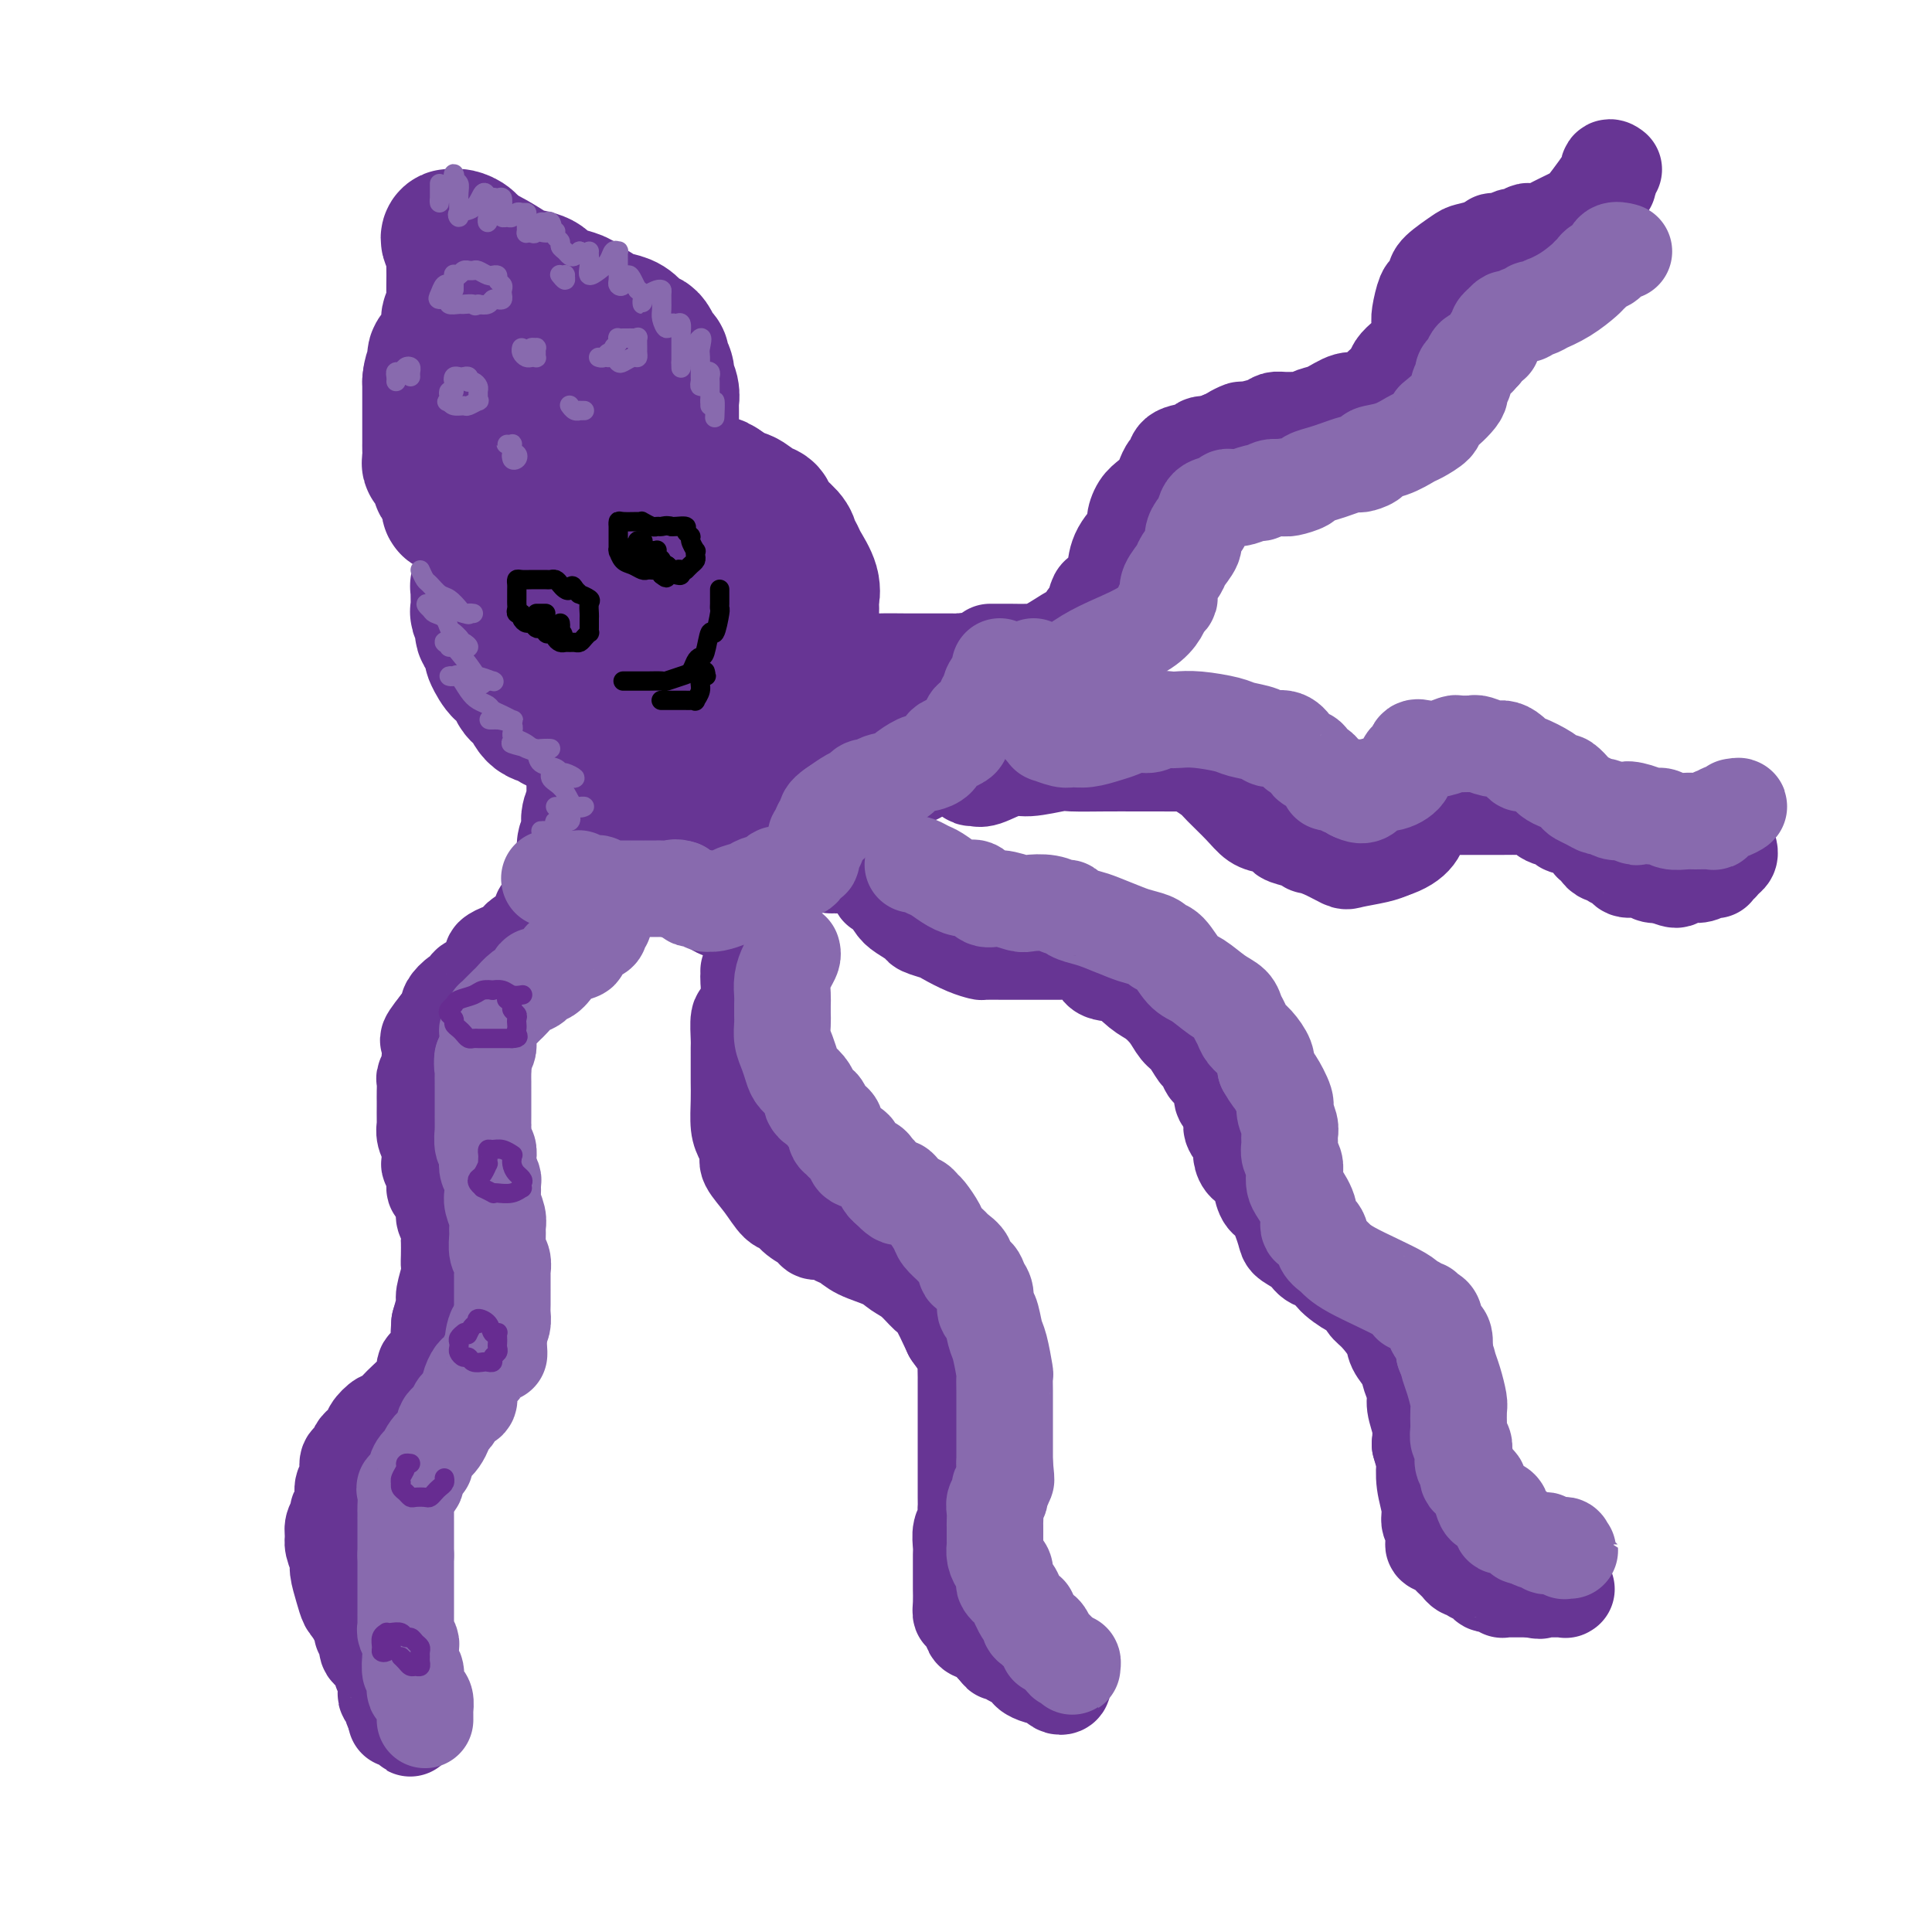 <svg viewBox='0 0 400 400' version='1.1' xmlns='http://www.w3.org/2000/svg' xmlns:xlink='http://www.w3.org/1999/xlink'><g fill='none' stroke='rgb(103,53,148)' stroke-width='28' stroke-linecap='round' stroke-linejoin='round'><path d='M97,108c-0.055,0.092 -0.109,0.183 0,0c0.109,-0.183 0.383,-0.641 0,-1c-0.383,-0.359 -1.422,-0.620 -2,-1c-0.578,-0.380 -0.693,-0.879 -1,-1c-0.307,-0.121 -0.804,0.136 -1,0c-0.196,-0.136 -0.091,-0.666 0,-1c0.091,-0.334 0.169,-0.471 0,-1c-0.169,-0.529 -0.585,-1.451 -1,-2c-0.415,-0.549 -0.828,-0.725 -1,-1c-0.172,-0.275 -0.102,-0.647 0,-1c0.102,-0.353 0.238,-0.685 0,-1c-0.238,-0.315 -0.848,-0.613 -1,-1c-0.152,-0.387 0.156,-0.865 0,-1c-0.156,-0.135 -0.774,0.072 -1,0c-0.226,-0.072 -0.061,-0.422 0,-1c0.061,-0.578 0.016,-1.384 0,-2c-0.016,-0.616 -0.004,-1.043 0,-1c0.004,0.043 0.001,0.554 0,0c-0.001,-0.554 -0.000,-2.175 0,-3c0.000,-0.825 0.000,-0.855 0,-1c-0.000,-0.145 -0.000,-0.406 0,-1c0.000,-0.594 0.000,-1.521 0,-2c-0.000,-0.479 -0.000,-0.510 0,-1c0.000,-0.490 0.000,-1.438 0,-2c-0.000,-0.562 -0.000,-0.738 0,-1c0.000,-0.262 0.000,-0.609 0,-1c-0.000,-0.391 -0.000,-0.826 0,-1c0.000,-0.174 0.000,-0.087 0,0'/><path d='M89,79c0.234,-2.904 0.819,-1.665 1,-2c0.181,-0.335 -0.042,-2.245 0,-3c0.042,-0.755 0.350,-0.353 1,-1c0.650,-0.647 1.642,-2.341 2,-3c0.358,-0.659 0.082,-0.282 0,-1c-0.082,-0.718 0.031,-2.531 0,-3c-0.031,-0.469 -0.205,0.404 0,0c0.205,-0.404 0.788,-2.086 1,-3c0.212,-0.914 0.053,-1.060 0,-2c-0.053,-0.940 -0.001,-2.672 0,-4c0.001,-1.328 -0.049,-2.250 0,-3c0.049,-0.750 0.197,-1.326 0,-2c-0.197,-0.674 -0.740,-1.446 -1,-2c-0.260,-0.554 -0.238,-0.889 0,-1c0.238,-0.111 0.693,0.001 1,0c0.307,-0.001 0.467,-0.116 1,0c0.533,0.116 1.438,0.462 2,1c0.562,0.538 0.781,1.269 1,2'/><path d='M98,52c1.166,0.368 1.582,0.287 3,1c1.418,0.713 3.838,2.218 5,3c1.162,0.782 1.064,0.839 2,1c0.936,0.161 2.904,0.424 4,1c1.096,0.576 1.320,1.464 2,2c0.680,0.536 1.816,0.721 3,1c1.184,0.279 2.417,0.652 3,1c0.583,0.348 0.516,0.670 1,1c0.484,0.330 1.520,0.669 2,1c0.480,0.331 0.405,0.653 1,1c0.595,0.347 1.861,0.719 3,1c1.139,0.281 2.151,0.469 3,1c0.849,0.531 1.537,1.403 2,2c0.463,0.597 0.703,0.920 1,1c0.297,0.080 0.653,-0.081 1,0c0.347,0.081 0.685,0.405 1,1c0.315,0.595 0.606,1.460 1,2c0.394,0.540 0.889,0.756 1,1c0.111,0.244 -0.163,0.516 0,1c0.163,0.484 0.762,1.181 1,2c0.238,0.819 0.116,1.759 0,2c-0.116,0.241 -0.227,-0.217 0,0c0.227,0.217 0.793,1.108 1,2c0.207,0.892 0.055,1.783 0,2c-0.055,0.217 -0.015,-0.240 0,0c0.015,0.240 0.004,1.178 0,2c-0.004,0.822 -0.001,1.530 0,2c0.001,0.470 0.000,0.704 0,1c-0.000,0.296 -0.000,0.656 0,1c0.000,0.344 0.000,0.672 0,1'/><path d='M139,90c0.623,3.106 0.182,1.370 0,1c-0.182,-0.370 -0.105,0.625 0,1c0.105,0.375 0.239,0.129 0,0c-0.239,-0.129 -0.851,-0.140 -1,0c-0.149,0.140 0.164,0.432 0,1c-0.164,0.568 -0.805,1.413 -1,2c-0.195,0.587 0.055,0.917 0,1c-0.055,0.083 -0.414,-0.080 -1,0c-0.586,0.080 -1.399,0.403 -2,1c-0.601,0.597 -0.991,1.470 -1,2c-0.009,0.530 0.364,0.719 0,1c-0.364,0.281 -1.466,0.654 -2,1c-0.534,0.346 -0.499,0.666 -1,1c-0.501,0.334 -1.537,0.682 -2,1c-0.463,0.318 -0.351,0.607 -1,1c-0.649,0.393 -2.057,0.890 -3,1c-0.943,0.110 -1.422,-0.167 -2,0c-0.578,0.167 -1.256,0.776 -2,1c-0.744,0.224 -1.554,0.061 -2,0c-0.446,-0.061 -0.527,-0.020 -1,0c-0.473,0.020 -1.336,0.020 -2,0c-0.664,-0.020 -1.128,-0.061 -2,0c-0.872,0.061 -2.152,0.223 -3,0c-0.848,-0.223 -1.263,-0.829 -2,-1c-0.737,-0.171 -1.797,0.095 -3,0c-1.203,-0.095 -2.549,-0.551 -3,-1c-0.451,-0.449 -0.006,-0.890 0,-1c0.006,-0.110 -0.427,0.111 -1,0c-0.573,-0.111 -1.287,-0.556 -2,-1'/><path d='M99,102c-1.880,-0.834 -1.081,-0.918 -1,-1c0.081,-0.082 -0.556,-0.163 -1,-1c-0.444,-0.837 -0.693,-2.430 -1,-3c-0.307,-0.570 -0.671,-0.116 -1,-1c-0.329,-0.884 -0.624,-3.105 -1,-4c-0.376,-0.895 -0.833,-0.463 -1,-1c-0.167,-0.537 -0.044,-2.043 0,-3c0.044,-0.957 0.008,-1.364 0,-2c-0.008,-0.636 0.013,-1.502 0,-2c-0.013,-0.498 -0.061,-0.627 0,-1c0.061,-0.373 0.231,-0.988 1,-2c0.769,-1.012 2.139,-2.421 3,-3c0.861,-0.579 1.214,-0.327 2,-1c0.786,-0.673 2.004,-2.271 3,-3c0.996,-0.729 1.771,-0.588 3,-1c1.229,-0.412 2.910,-1.375 4,-2c1.090,-0.625 1.587,-0.912 2,-1c0.413,-0.088 0.743,0.023 1,0c0.257,-0.023 0.440,-0.179 1,0c0.560,0.179 1.498,0.692 2,1c0.502,0.308 0.569,0.411 1,1c0.431,0.589 1.226,1.663 2,2c0.774,0.337 1.528,-0.064 2,0c0.472,0.064 0.663,0.595 1,1c0.337,0.405 0.822,0.686 1,1c0.178,0.314 0.051,0.661 0,1c-0.051,0.339 -0.025,0.669 0,1'/><path d='M122,78c1.777,1.485 1.220,1.199 1,1c-0.220,-0.199 -0.103,-0.310 0,0c0.103,0.310 0.193,1.042 0,2c-0.193,0.958 -0.669,2.141 -1,3c-0.331,0.859 -0.516,1.395 -1,2c-0.484,0.605 -1.267,1.279 -2,2c-0.733,0.721 -1.418,1.490 -2,2c-0.582,0.510 -1.063,0.763 -2,1c-0.937,0.237 -2.331,0.458 -3,1c-0.669,0.542 -0.613,1.405 -1,2c-0.387,0.595 -1.217,0.923 -2,1c-0.783,0.077 -1.520,-0.095 -2,0c-0.480,0.095 -0.703,0.458 -1,1c-0.297,0.542 -0.668,1.262 -1,2c-0.332,0.738 -0.625,1.494 -1,2c-0.375,0.506 -0.833,0.763 -1,1c-0.167,0.237 -0.042,0.456 0,1c0.042,0.544 -0.000,1.414 0,2c0.000,0.586 0.043,0.889 0,1c-0.043,0.111 -0.170,0.030 0,0c0.170,-0.030 0.639,-0.008 1,0c0.361,0.008 0.614,0.002 1,0c0.386,-0.002 0.904,0.001 1,0c0.096,-0.001 -0.230,-0.006 0,0c0.230,0.006 1.018,0.024 2,0c0.982,-0.024 2.160,-0.089 3,0c0.840,0.089 1.341,0.332 2,0c0.659,-0.332 1.474,-1.238 2,-2c0.526,-0.762 0.763,-1.381 1,-2'/><path d='M116,101c0.834,-1.171 0.419,-2.099 0,-3c-0.419,-0.901 -0.840,-1.775 -1,-3c-0.160,-1.225 -0.057,-2.801 0,-4c0.057,-1.199 0.067,-2.021 0,-3c-0.067,-0.979 -0.212,-2.114 0,-3c0.212,-0.886 0.781,-1.523 1,-2c0.219,-0.477 0.088,-0.793 0,-1c-0.088,-0.207 -0.131,-0.306 0,-1c0.131,-0.694 0.438,-1.982 0,-3c-0.438,-1.018 -1.619,-1.764 -3,-3c-1.381,-1.236 -2.962,-2.962 -4,-4c-1.038,-1.038 -1.532,-1.389 -2,-2c-0.468,-0.611 -0.909,-1.483 -1,-2c-0.091,-0.517 0.168,-0.678 0,-1c-0.168,-0.322 -0.762,-0.806 -1,-1c-0.238,-0.194 -0.119,-0.097 0,0'/><path d='M102,106c0.223,0.422 0.446,0.844 1,1c0.554,0.156 1.440,0.046 2,0c0.560,-0.046 0.794,-0.026 1,0c0.206,0.026 0.385,0.060 1,0c0.615,-0.060 1.668,-0.212 2,0c0.332,0.212 -0.055,0.789 0,1c0.055,0.211 0.553,0.057 1,0c0.447,-0.057 0.842,-0.016 1,0c0.158,0.016 0.079,0.008 0,0'/><path d='M102,115c-0.022,0.341 -0.043,0.682 0,1c0.043,0.318 0.151,0.614 0,1c-0.151,0.386 -0.562,0.863 -1,1c-0.438,0.137 -0.902,-0.068 -1,0c-0.098,0.068 0.170,0.407 0,1c-0.170,0.593 -0.779,1.439 -1,2c-0.221,0.561 -0.055,0.836 0,1c0.055,0.164 -0.001,0.218 0,1c0.001,0.782 0.060,2.292 0,3c-0.060,0.708 -0.240,0.614 0,1c0.240,0.386 0.900,1.253 1,2c0.100,0.747 -0.360,1.374 0,2c0.360,0.626 1.539,1.251 2,2c0.461,0.749 0.202,1.622 0,2c-0.202,0.378 -0.349,0.260 0,1c0.349,0.740 1.194,2.338 2,3c0.806,0.662 1.572,0.387 2,1c0.428,0.613 0.518,2.115 1,3c0.482,0.885 1.354,1.153 2,2c0.646,0.847 1.064,2.273 2,3c0.936,0.727 2.389,0.754 3,1c0.611,0.246 0.379,0.710 1,1c0.621,0.290 2.095,0.407 3,1c0.905,0.593 1.242,1.661 2,2c0.758,0.339 1.938,-0.053 3,0c1.062,0.053 2.006,0.550 3,1c0.994,0.450 2.040,0.853 3,1c0.960,0.147 1.835,0.040 3,0c1.165,-0.040 2.618,-0.011 4,0c1.382,0.011 2.691,0.006 4,0'/><path d='M140,155c4.310,-0.091 5.087,-1.318 6,-2c0.913,-0.682 1.964,-0.821 3,-1c1.036,-0.179 2.056,-0.400 3,-1c0.944,-0.600 1.811,-1.579 3,-2c1.189,-0.421 2.698,-0.285 4,-1c1.302,-0.715 2.395,-2.282 3,-3c0.605,-0.718 0.721,-0.586 1,-1c0.279,-0.414 0.719,-1.375 1,-2c0.281,-0.625 0.401,-0.916 1,-2c0.599,-1.084 1.677,-2.962 2,-4c0.323,-1.038 -0.110,-1.238 0,-2c0.110,-0.762 0.761,-2.087 1,-3c0.239,-0.913 0.066,-1.415 0,-2c-0.066,-0.585 -0.024,-1.252 0,-2c0.024,-0.748 0.032,-1.576 0,-2c-0.032,-0.424 -0.103,-0.446 0,-1c0.103,-0.554 0.381,-1.642 0,-3c-0.381,-1.358 -1.419,-2.986 -2,-4c-0.581,-1.014 -0.704,-1.413 -1,-2c-0.296,-0.587 -0.764,-1.360 -1,-2c-0.236,-0.640 -0.241,-1.146 -1,-2c-0.759,-0.854 -2.273,-2.056 -3,-3c-0.727,-0.944 -0.667,-1.629 -1,-2c-0.333,-0.371 -1.059,-0.428 -2,-1c-0.941,-0.572 -2.098,-1.658 -3,-2c-0.902,-0.342 -1.551,0.062 -2,0c-0.449,-0.062 -0.700,-0.589 -1,-1c-0.300,-0.411 -0.650,-0.705 -1,-1'/><path d='M150,101c-2.449,-1.860 -1.572,-0.511 -2,0c-0.428,0.511 -2.161,0.183 -3,0c-0.839,-0.183 -0.784,-0.220 -2,0c-1.216,0.220 -3.702,0.697 -5,1c-1.298,0.303 -1.409,0.432 -2,1c-0.591,0.568 -1.661,1.576 -3,2c-1.339,0.424 -2.945,0.263 -4,0c-1.055,-0.263 -1.559,-0.628 -3,0c-1.441,0.628 -3.819,2.250 -5,3c-1.181,0.750 -1.166,0.628 -2,1c-0.834,0.372 -2.515,1.239 -4,2c-1.485,0.761 -2.772,1.415 -4,2c-1.228,0.585 -2.398,1.102 -3,2c-0.602,0.898 -0.638,2.178 -1,3c-0.362,0.822 -1.050,1.187 -1,2c0.050,0.813 0.839,2.074 1,3c0.161,0.926 -0.306,1.518 0,2c0.306,0.482 1.383,0.854 2,2c0.617,1.146 0.773,3.066 1,4c0.227,0.934 0.525,0.881 1,1c0.475,0.119 1.125,0.410 2,1c0.875,0.590 1.973,1.479 3,2c1.027,0.521 1.984,0.676 4,1c2.016,0.324 5.092,0.819 7,1c1.908,0.181 2.650,0.049 4,0c1.350,-0.049 3.309,-0.013 5,0c1.691,0.013 3.113,0.003 4,0c0.887,-0.003 1.239,-0.001 2,0c0.761,0.001 1.932,0.000 3,0c1.068,-0.000 2.034,-0.000 3,0'/><path d='M148,137c5.783,-0.230 4.240,-1.806 4,-3c-0.240,-1.194 0.824,-2.008 1,-3c0.176,-0.992 -0.535,-2.164 -1,-3c-0.465,-0.836 -0.685,-1.336 -1,-2c-0.315,-0.664 -0.725,-1.491 -1,-2c-0.275,-0.509 -0.417,-0.700 -1,-1c-0.583,-0.300 -1.609,-0.707 -2,-1c-0.391,-0.293 -0.146,-0.471 -1,-1c-0.854,-0.529 -2.806,-1.410 -4,-2c-1.194,-0.590 -1.629,-0.888 -3,-1c-1.371,-0.112 -3.676,-0.038 -5,0c-1.324,0.038 -1.665,0.041 -2,0c-0.335,-0.041 -0.664,-0.127 -1,0c-0.336,0.127 -0.679,0.467 -1,1c-0.321,0.533 -0.619,1.261 -1,2c-0.381,0.739 -0.845,1.490 -1,2c-0.155,0.510 0.000,0.777 0,1c-0.000,0.223 -0.155,0.400 0,1c0.155,0.600 0.620,1.623 1,2c0.380,0.377 0.676,0.109 1,0c0.324,-0.109 0.678,-0.057 1,0c0.322,0.057 0.614,0.120 1,0c0.386,-0.120 0.866,-0.424 1,-1c0.134,-0.576 -0.079,-1.424 0,-3c0.079,-1.576 0.451,-3.879 0,-5c-0.451,-1.121 -1.726,-1.061 -3,-1'/><path d='M130,117c-0.856,-0.916 -1.497,-0.207 -2,0c-0.503,0.207 -0.867,-0.089 -1,0c-0.133,0.089 -0.036,0.562 0,1c0.036,0.438 0.010,0.839 0,1c-0.010,0.161 -0.005,0.080 0,0'/><path d='M123,162c0.001,-0.213 0.001,-0.427 0,0c-0.001,0.427 -0.004,1.493 0,2c0.004,0.507 0.015,0.453 0,1c-0.015,0.547 -0.055,1.694 0,2c0.055,0.306 0.207,-0.228 0,0c-0.207,0.228 -0.772,1.219 -1,2c-0.228,0.781 -0.117,1.351 0,2c0.117,0.649 0.242,1.378 0,2c-0.242,0.622 -0.849,1.136 -1,2c-0.151,0.864 0.156,2.076 0,3c-0.156,0.924 -0.774,1.558 -1,2c-0.226,0.442 -0.061,0.691 0,1c0.061,0.309 0.018,0.678 0,1c-0.018,0.322 -0.010,0.598 0,1c0.010,0.402 0.023,0.932 0,1c-0.023,0.068 -0.083,-0.324 0,-1c0.083,-0.676 0.308,-1.635 1,-3c0.692,-1.365 1.853,-3.137 3,-5c1.147,-1.863 2.282,-3.819 3,-5c0.718,-1.181 1.018,-1.587 1,-2c-0.018,-0.413 -0.355,-0.832 0,-1c0.355,-0.168 1.403,-0.084 2,0c0.597,0.084 0.742,0.167 1,0c0.258,-0.167 0.629,-0.583 1,-1'/><path d='M132,166c0.871,-0.150 1.047,-0.025 1,0c-0.047,0.025 -0.317,-0.049 0,0c0.317,0.049 1.222,0.222 2,1c0.778,0.778 1.431,2.162 2,3c0.569,0.838 1.056,1.132 2,2c0.944,0.868 2.346,2.311 3,3c0.654,0.689 0.560,0.623 1,1c0.440,0.377 1.413,1.197 2,2c0.587,0.803 0.789,1.591 1,2c0.211,0.409 0.432,0.441 1,1c0.568,0.559 1.483,1.645 2,2c0.517,0.355 0.636,-0.021 1,0c0.364,0.021 0.973,0.440 1,1c0.027,0.560 -0.529,1.261 -1,0c-0.471,-1.261 -0.858,-4.484 -1,-6c-0.142,-1.516 -0.038,-1.323 0,-2c0.038,-0.677 0.009,-2.223 0,-3c-0.009,-0.777 0.002,-0.785 0,-1c-0.002,-0.215 -0.015,-0.636 0,-1c0.015,-0.364 0.059,-0.672 0,-1c-0.059,-0.328 -0.222,-0.675 0,-1c0.222,-0.325 0.829,-0.626 1,-1c0.171,-0.374 -0.094,-0.821 0,-1c0.094,-0.179 0.547,-0.089 1,0'/><path d='M151,167c0.278,-2.475 -0.027,-0.663 0,0c0.027,0.663 0.387,0.177 1,0c0.613,-0.177 1.479,-0.046 2,0c0.521,0.046 0.697,0.005 1,0c0.303,-0.005 0.733,0.025 1,0c0.267,-0.025 0.371,-0.105 1,0c0.629,0.105 1.783,0.395 3,1c1.217,0.605 2.497,1.525 3,2c0.503,0.475 0.229,0.506 1,1c0.771,0.494 2.585,1.451 4,2c1.415,0.549 2.430,0.690 3,1c0.570,0.310 0.696,0.788 1,1c0.304,0.212 0.785,0.158 1,0c0.215,-0.158 0.164,-0.420 0,-1c-0.164,-0.580 -0.440,-1.477 -1,-2c-0.560,-0.523 -1.403,-0.670 -2,-2c-0.597,-1.330 -0.948,-3.841 -2,-6c-1.052,-2.159 -2.804,-3.965 -4,-6c-1.196,-2.035 -1.836,-4.298 -2,-5c-0.164,-0.702 0.148,0.157 0,0c-0.148,-0.157 -0.757,-1.331 -1,-2c-0.243,-0.669 -0.122,-0.835 0,-1'/><path d='M161,150c-1.424,-3.685 0.014,-0.897 1,0c0.986,0.897 1.518,-0.096 2,0c0.482,0.096 0.915,1.280 2,2c1.085,0.720 2.824,0.977 4,1c1.176,0.023 1.789,-0.186 3,0c1.211,0.186 3.020,0.767 4,1c0.980,0.233 1.130,0.119 2,0c0.870,-0.119 2.458,-0.243 3,0c0.542,0.243 0.038,0.854 0,1c-0.038,0.146 0.391,-0.171 1,0c0.609,0.171 1.398,0.830 2,1c0.602,0.170 1.017,-0.150 1,0c-0.017,0.150 -0.464,0.769 0,1c0.464,0.231 1.841,0.073 2,0c0.159,-0.073 -0.899,-0.060 -1,0c-0.101,0.060 0.756,0.167 0,-1c-0.756,-1.167 -3.123,-3.608 -5,-5c-1.877,-1.392 -3.263,-1.735 -4,-2c-0.737,-0.265 -0.824,-0.453 -1,-1c-0.176,-0.547 -0.439,-1.452 -1,-2c-0.561,-0.548 -1.418,-0.738 -2,-1c-0.582,-0.262 -0.888,-0.595 -1,-1c-0.112,-0.405 -0.030,-0.882 0,-1c0.030,-0.118 0.008,0.122 0,0c-0.008,-0.122 -0.002,-0.606 0,-1c0.002,-0.394 0.001,-0.697 0,-1'/><path d='M173,141c-2.304,-2.706 -0.562,-1.471 0,-1c0.562,0.471 -0.054,0.179 0,0c0.054,-0.179 0.780,-0.244 2,0c1.220,0.244 2.934,0.797 4,1c1.066,0.203 1.483,0.054 3,0c1.517,-0.054 4.132,-0.014 6,0c1.868,0.014 2.988,0.003 4,0c1.012,-0.003 1.917,0.003 3,0c1.083,-0.003 2.343,-0.015 3,0c0.657,0.015 0.712,0.055 1,0c0.288,-0.055 0.808,-0.207 1,0c0.192,0.207 0.055,0.773 0,1c-0.055,0.227 -0.027,0.113 0,0'/></g>
<g fill='none' stroke='rgb(103,53,148)' stroke-width='20' stroke-linecap='round' stroke-linejoin='round'><path d='M115,184c0.119,0.333 0.238,0.667 0,1c-0.238,0.333 -0.834,0.667 -1,1c-0.166,0.333 0.096,0.665 0,1c-0.096,0.335 -0.552,0.672 -1,1c-0.448,0.328 -0.889,0.647 -1,1c-0.111,0.353 0.107,0.738 0,1c-0.107,0.262 -0.539,0.399 -1,1c-0.461,0.601 -0.949,1.666 -1,2c-0.051,0.334 0.337,-0.064 0,0c-0.337,0.064 -1.398,0.591 -2,1c-0.602,0.409 -0.743,0.701 -1,1c-0.257,0.299 -0.628,0.604 -1,1c-0.372,0.396 -0.743,0.883 -1,1c-0.257,0.117 -0.398,-0.138 -1,0c-0.602,0.138 -1.666,0.667 -2,1c-0.334,0.333 0.060,0.470 0,1c-0.060,0.530 -0.575,1.452 -1,2c-0.425,0.548 -0.760,0.723 -1,1c-0.240,0.277 -0.383,0.655 -1,1c-0.617,0.345 -1.707,0.656 -2,1c-0.293,0.344 0.209,0.722 0,1c-0.209,0.278 -1.131,0.456 -2,1c-0.869,0.544 -1.686,1.455 -2,2c-0.314,0.545 -0.125,0.723 0,1c0.125,0.277 0.188,0.651 0,1c-0.188,0.349 -0.625,0.671 -1,1c-0.375,0.329 -0.687,0.664 -1,1'/><path d='M91,212c-3.957,4.916 -1.849,3.205 -1,3c0.849,-0.205 0.438,1.096 0,2c-0.438,0.904 -0.902,1.411 -1,2c-0.098,0.589 0.170,1.261 0,2c-0.170,0.739 -0.778,1.544 -1,2c-0.222,0.456 -0.060,0.564 0,1c0.060,0.436 0.016,1.201 0,2c-0.016,0.799 -0.005,1.631 0,2c0.005,0.369 0.005,0.274 0,1c-0.005,0.726 -0.016,2.272 0,3c0.016,0.728 0.057,0.638 0,1c-0.057,0.362 -0.212,1.177 0,2c0.212,0.823 0.793,1.656 1,2c0.207,0.344 0.041,0.201 0,1c-0.041,0.799 0.044,2.541 0,3c-0.044,0.459 -0.218,-0.365 0,0c0.218,0.365 0.828,1.918 1,3c0.172,1.082 -0.094,1.693 0,2c0.094,0.307 0.547,0.310 1,1c0.453,0.690 0.906,2.067 1,3c0.094,0.933 -0.171,1.422 0,2c0.171,0.578 0.778,1.243 1,2c0.222,0.757 0.061,1.604 0,2c-0.061,0.396 -0.020,0.341 0,1c0.020,0.659 0.020,2.034 0,3c-0.020,0.966 -0.061,1.524 0,2c0.061,0.476 0.222,0.870 0,2c-0.222,1.130 -0.829,2.997 -1,4c-0.171,1.003 0.094,1.144 0,2c-0.094,0.856 -0.547,2.428 -1,4'/><path d='M91,274c-0.283,3.558 0.009,2.451 0,3c-0.009,0.549 -0.320,2.752 -1,4c-0.680,1.248 -1.729,1.541 -2,2c-0.271,0.459 0.236,1.084 0,2c-0.236,0.916 -1.214,2.125 -2,3c-0.786,0.875 -1.381,1.418 -2,2c-0.619,0.582 -1.261,1.203 -2,2c-0.739,0.797 -1.574,1.772 -2,2c-0.426,0.228 -0.443,-0.289 -1,0c-0.557,0.289 -1.655,1.386 -2,2c-0.345,0.614 0.063,0.746 0,1c-0.063,0.254 -0.595,0.629 -1,1c-0.405,0.371 -0.682,0.736 -1,1c-0.318,0.264 -0.678,0.426 -1,1c-0.322,0.574 -0.607,1.561 -1,2c-0.393,0.439 -0.894,0.331 -1,1c-0.106,0.669 0.183,2.115 0,3c-0.183,0.885 -0.837,1.210 -1,2c-0.163,0.790 0.167,2.046 0,3c-0.167,0.954 -0.830,1.605 -1,2c-0.170,0.395 0.155,0.533 0,1c-0.155,0.467 -0.788,1.264 -1,2c-0.212,0.736 -0.001,1.411 0,2c0.001,0.589 -0.207,1.093 0,2c0.207,0.907 0.829,2.218 1,3c0.171,0.782 -0.109,1.034 0,2c0.109,0.966 0.606,2.645 1,4c0.394,1.355 0.684,2.387 1,3c0.316,0.613 0.658,0.806 1,1'/><path d='M73,333c1.089,2.866 1.812,2.533 2,3c0.188,0.467 -0.157,1.736 0,2c0.157,0.264 0.817,-0.477 1,0c0.183,0.477 -0.110,2.173 0,3c0.110,0.827 0.622,0.786 1,1c0.378,0.214 0.623,0.682 1,1c0.377,0.318 0.885,0.484 1,1c0.115,0.516 -0.165,1.381 0,2c0.165,0.619 0.775,0.993 1,1c0.225,0.007 0.064,-0.353 0,0c-0.064,0.353 -0.031,1.418 0,2c0.031,0.582 0.060,0.679 0,1c-0.060,0.321 -0.210,0.864 0,1c0.210,0.136 0.778,-0.136 1,0c0.222,0.136 0.097,0.681 0,1c-0.097,0.319 -0.165,0.411 0,1c0.165,0.589 0.565,1.674 1,2c0.435,0.326 0.906,-0.109 1,0c0.094,0.109 -0.187,0.761 0,1c0.187,0.239 0.844,0.064 1,0c0.156,-0.064 -0.189,-0.017 0,0c0.189,0.017 0.911,0.005 1,0c0.089,-0.005 -0.456,-0.002 -1,0'/><path d='M84,356c1.746,3.558 0.612,0.954 0,0c-0.612,-0.954 -0.703,-0.257 -1,0c-0.297,0.257 -0.799,0.073 -1,0c-0.201,-0.073 -0.100,-0.037 0,0'/><path d='M155,201c0.006,0.368 0.012,0.736 0,1c-0.012,0.264 -0.042,0.425 0,1c0.042,0.575 0.155,1.566 0,3c-0.155,1.434 -0.577,3.311 -1,4c-0.423,0.689 -0.845,0.189 -1,1c-0.155,0.811 -0.041,2.932 0,4c0.041,1.068 0.010,1.084 0,2c-0.010,0.916 -0.000,2.734 0,4c0.000,1.266 -0.010,1.981 0,3c0.010,1.019 0.039,2.340 0,4c-0.039,1.660 -0.145,3.657 0,5c0.145,1.343 0.542,2.031 1,3c0.458,0.969 0.976,2.220 1,3c0.024,0.780 -0.448,1.091 0,2c0.448,0.909 1.816,2.418 3,4c1.184,1.582 2.185,3.237 3,4c0.815,0.763 1.445,0.634 2,1c0.555,0.366 1.037,1.226 2,2c0.963,0.774 2.407,1.464 3,2c0.593,0.536 0.334,0.920 1,1c0.666,0.080 2.258,-0.145 3,0c0.742,0.145 0.635,0.658 1,1c0.365,0.342 1.203,0.513 2,1c0.797,0.487 1.554,1.290 3,2c1.446,0.710 3.580,1.328 5,2c1.420,0.672 2.126,1.398 3,2c0.874,0.602 1.915,1.079 3,2c1.085,0.921 2.215,2.286 3,3c0.785,0.714 1.224,0.775 2,2c0.776,1.225 1.888,3.612 3,6'/><path d='M197,276c1.630,2.263 1.705,2.421 2,3c0.295,0.579 0.811,1.579 1,2c0.189,0.421 0.051,0.263 0,1c-0.051,0.737 -0.014,2.370 0,3c0.014,0.630 0.004,0.257 0,1c-0.004,0.743 -0.001,2.602 0,4c0.001,1.398 0.000,2.336 0,3c-0.000,0.664 -0.000,1.053 0,2c0.000,0.947 -0.000,2.453 0,3c0.000,0.547 0.000,0.136 0,1c-0.000,0.864 -0.000,3.004 0,4c0.000,0.996 0.001,0.847 0,2c-0.001,1.153 -0.004,3.606 0,5c0.004,1.394 0.015,1.728 0,2c-0.015,0.272 -0.057,0.481 0,1c0.057,0.519 0.211,1.349 0,2c-0.211,0.651 -0.789,1.124 -1,2c-0.211,0.876 -0.057,2.155 0,3c0.057,0.845 0.015,1.255 0,2c-0.015,0.745 -0.005,1.826 0,3c0.005,1.174 0.004,2.441 0,3c-0.004,0.559 -0.012,0.409 0,1c0.012,0.591 0.044,1.923 0,3c-0.044,1.077 -0.163,1.899 0,2c0.163,0.101 0.607,-0.520 1,0c0.393,0.520 0.735,2.181 1,3c0.265,0.819 0.452,0.797 1,1c0.548,0.203 1.455,0.632 2,1c0.545,0.368 0.727,0.677 1,1c0.273,0.323 0.636,0.662 1,1'/><path d='M206,341c1.246,1.615 0.861,1.154 1,1c0.139,-0.154 0.802,0.000 1,0c0.198,-0.000 -0.068,-0.155 0,0c0.068,0.155 0.470,0.620 1,1c0.530,0.380 1.188,0.676 2,1c0.812,0.324 1.777,0.675 2,1c0.223,0.325 -0.295,0.622 0,1c0.295,0.378 1.403,0.836 2,1c0.597,0.164 0.685,0.033 1,0c0.315,-0.033 0.859,0.031 1,0c0.141,-0.031 -0.120,-0.155 0,0c0.120,0.155 0.621,0.591 1,1c0.379,0.409 0.638,0.790 1,1c0.362,0.210 0.828,0.249 1,0c0.172,-0.249 0.049,-0.785 0,-1c-0.049,-0.215 -0.025,-0.107 0,0'/><path d='M182,183c-0.062,0.501 -0.125,1.003 0,1c0.125,-0.003 0.437,-0.509 1,0c0.563,0.509 1.376,2.035 2,3c0.624,0.965 1.057,1.371 2,2c0.943,0.629 2.394,1.482 3,2c0.606,0.518 0.366,0.703 1,1c0.634,0.297 2.142,0.707 3,1c0.858,0.293 1.066,0.471 2,1c0.934,0.529 2.594,1.410 4,2c1.406,0.590 2.556,0.890 3,1c0.444,0.110 0.181,0.029 1,0c0.819,-0.029 2.721,-0.008 4,0c1.279,0.008 1.936,0.003 3,0c1.064,-0.003 2.534,-0.004 4,0c1.466,0.004 2.926,0.012 4,0c1.074,-0.012 1.761,-0.046 3,0c1.239,0.046 3.031,0.171 4,1c0.969,0.829 1.117,2.360 2,3c0.883,0.640 2.502,0.388 4,1c1.498,0.612 2.876,2.088 4,3c1.124,0.912 1.992,1.260 3,2c1.008,0.740 2.154,1.871 3,3c0.846,1.129 1.393,2.257 2,3c0.607,0.743 1.275,1.102 2,2c0.725,0.898 1.509,2.337 2,3c0.491,0.663 0.691,0.552 1,1c0.309,0.448 0.726,1.454 1,2c0.274,0.546 0.403,0.631 1,1c0.597,0.369 1.661,1.022 2,2c0.339,0.978 -0.046,2.279 0,3c0.046,0.721 0.523,0.860 1,1'/><path d='M254,228c2.039,3.822 1.137,4.376 1,5c-0.137,0.624 0.492,1.317 1,2c0.508,0.683 0.896,1.354 1,2c0.104,0.646 -0.075,1.266 0,2c0.075,0.734 0.404,1.583 1,2c0.596,0.417 1.459,0.402 2,1c0.541,0.598 0.759,1.809 1,3c0.241,1.191 0.506,2.363 1,3c0.494,0.637 1.219,0.738 2,2c0.781,1.262 1.618,3.686 2,5c0.382,1.314 0.309,1.520 1,2c0.691,0.480 2.146,1.236 3,2c0.854,0.764 1.108,1.538 2,2c0.892,0.462 2.424,0.614 3,1c0.576,0.386 0.198,1.008 1,2c0.802,0.992 2.786,2.356 4,3c1.214,0.644 1.658,0.570 2,1c0.342,0.430 0.582,1.364 1,2c0.418,0.636 1.015,0.974 2,2c0.985,1.026 2.359,2.739 3,4c0.641,1.261 0.549,2.069 1,3c0.451,0.931 1.445,1.984 2,3c0.555,1.016 0.671,1.993 1,3c0.329,1.007 0.872,2.043 1,3c0.128,0.957 -0.158,1.835 0,3c0.158,1.165 0.759,2.619 1,4c0.241,1.381 0.120,2.691 0,4'/><path d='M294,299c1.172,4.290 1.102,3.515 1,4c-0.102,0.485 -0.237,2.232 0,4c0.237,1.768 0.846,3.559 1,5c0.154,1.441 -0.148,2.533 0,3c0.148,0.467 0.747,0.310 1,1c0.253,0.690 0.162,2.226 0,3c-0.162,0.774 -0.393,0.786 0,1c0.393,0.214 1.411,0.631 2,1c0.589,0.369 0.749,0.691 1,1c0.251,0.309 0.592,0.604 1,1c0.408,0.396 0.882,0.894 1,1c0.118,0.106 -0.119,-0.179 0,0c0.119,0.179 0.594,0.823 1,1c0.406,0.177 0.742,-0.111 1,0c0.258,0.111 0.437,0.622 1,1c0.563,0.378 1.510,0.623 2,1c0.490,0.377 0.523,0.886 1,1c0.477,0.114 1.399,-0.165 2,0c0.601,0.165 0.882,0.776 1,1c0.118,0.224 0.073,0.060 0,0c-0.073,-0.060 -0.174,-0.016 0,0c0.174,0.016 0.624,0.004 1,0c0.376,-0.004 0.678,-0.001 1,0c0.322,0.001 0.664,0.000 1,0c0.336,-0.000 0.667,-0.000 1,0c0.333,0.000 0.666,0.000 1,0c0.334,-0.000 0.667,-0.000 1,0'/><path d='M317,329c2.561,0.619 1.965,0.166 2,0c0.035,-0.166 0.703,-0.045 1,0c0.297,0.045 0.224,0.013 1,0c0.776,-0.013 2.400,-0.008 3,0c0.600,0.008 0.175,0.019 0,0c-0.175,-0.019 -0.099,-0.069 0,0c0.099,0.069 0.222,0.256 0,0c-0.222,-0.256 -0.791,-0.953 -1,-2c-0.209,-1.047 -0.060,-2.442 0,-3c0.060,-0.558 0.030,-0.279 0,0'/><path d='M205,135c0.344,-0.001 0.687,-0.001 1,0c0.313,0.001 0.595,0.004 1,0c0.405,-0.004 0.935,-0.013 2,0c1.065,0.013 2.667,0.049 4,0c1.333,-0.049 2.399,-0.182 4,-1c1.601,-0.818 3.739,-2.321 5,-3c1.261,-0.679 1.646,-0.535 2,-1c0.354,-0.465 0.677,-1.539 1,-2c0.323,-0.461 0.646,-0.307 1,-1c0.354,-0.693 0.740,-2.231 1,-3c0.260,-0.769 0.395,-0.767 1,-1c0.605,-0.233 1.679,-0.701 2,-1c0.321,-0.299 -0.113,-0.430 0,-1c0.113,-0.570 0.772,-1.580 1,-2c0.228,-0.420 0.025,-0.252 0,-1c-0.025,-0.748 0.129,-2.413 1,-4c0.871,-1.587 2.461,-3.097 3,-4c0.539,-0.903 0.028,-1.200 0,-2c-0.028,-0.800 0.426,-2.102 1,-3c0.574,-0.898 1.268,-1.391 2,-2c0.732,-0.609 1.502,-1.333 2,-2c0.498,-0.667 0.723,-1.278 1,-2c0.277,-0.722 0.607,-1.556 1,-2c0.393,-0.444 0.848,-0.496 1,-1c0.152,-0.504 0.002,-1.458 1,-2c0.998,-0.542 3.144,-0.671 4,-1c0.856,-0.329 0.423,-0.858 1,-1c0.577,-0.142 2.165,0.102 3,0c0.835,-0.102 0.918,-0.551 1,-1'/><path d='M253,91c1.725,-0.627 1.536,-0.694 2,-1c0.464,-0.306 1.579,-0.853 2,-1c0.421,-0.147 0.148,0.104 1,0c0.852,-0.104 2.829,-0.563 4,-1c1.171,-0.437 1.534,-0.853 2,-1c0.466,-0.147 1.033,-0.027 2,0c0.967,0.027 2.335,-0.039 3,0c0.665,0.039 0.629,0.183 1,0c0.371,-0.183 1.150,-0.693 2,-1c0.850,-0.307 1.772,-0.411 3,-1c1.228,-0.589 2.762,-1.663 4,-2c1.238,-0.337 2.181,0.061 3,0c0.819,-0.061 1.514,-0.583 2,-1c0.486,-0.417 0.763,-0.731 1,-1c0.237,-0.269 0.434,-0.494 1,-1c0.566,-0.506 1.500,-1.294 2,-2c0.500,-0.706 0.565,-1.330 1,-2c0.435,-0.670 1.240,-1.384 2,-2c0.760,-0.616 1.475,-1.132 2,-2c0.525,-0.868 0.862,-2.087 1,-3c0.138,-0.913 0.079,-1.519 0,-2c-0.079,-0.481 -0.179,-0.838 0,-2c0.179,-1.162 0.636,-3.131 1,-4c0.364,-0.869 0.634,-0.638 1,-1c0.366,-0.362 0.827,-1.315 1,-2c0.173,-0.685 0.057,-1.101 1,-2c0.943,-0.899 2.946,-2.280 4,-3c1.054,-0.720 1.158,-0.777 2,-1c0.842,-0.223 2.421,-0.611 4,-1'/><path d='M308,51c1.876,-1.305 1.065,-1.067 1,-1c-0.065,0.067 0.617,-0.038 1,0c0.383,0.038 0.469,0.220 1,0c0.531,-0.220 1.508,-0.843 2,-1c0.492,-0.157 0.500,0.152 1,0c0.500,-0.152 1.492,-0.765 2,-1c0.508,-0.235 0.532,-0.091 1,0c0.468,0.091 1.380,0.129 2,0c0.620,-0.129 0.947,-0.427 2,-1c1.053,-0.573 2.831,-1.422 4,-2c1.169,-0.578 1.729,-0.884 2,-1c0.271,-0.116 0.254,-0.042 1,-1c0.746,-0.958 2.256,-2.946 3,-4c0.744,-1.054 0.721,-1.172 1,-1c0.279,0.172 0.859,0.634 1,0c0.141,-0.634 -0.158,-2.366 0,-3c0.158,-0.634 0.773,-0.171 1,0c0.227,0.171 0.065,0.049 0,0c-0.065,-0.049 -0.032,-0.024 0,0'/><path d='M200,160c0.335,0.439 0.670,0.879 1,1c0.330,0.121 0.656,-0.076 1,0c0.344,0.076 0.707,0.427 2,0c1.293,-0.427 3.517,-1.631 5,-2c1.483,-0.369 2.227,0.097 4,0c1.773,-0.097 4.576,-0.758 6,-1c1.424,-0.242 1.468,-0.065 3,0c1.532,0.065 4.553,0.017 7,0c2.447,-0.017 4.321,-0.002 6,0c1.679,0.002 3.164,-0.007 5,0c1.836,0.007 4.023,0.031 5,0c0.977,-0.031 0.744,-0.115 1,0c0.256,0.115 1.002,0.430 2,1c0.998,0.570 2.247,1.396 3,2c0.753,0.604 1.009,0.988 2,2c0.991,1.012 2.718,2.652 4,4c1.282,1.348 2.118,2.402 3,3c0.882,0.598 1.810,0.738 3,1c1.190,0.262 2.643,0.644 3,1c0.357,0.356 -0.380,0.686 0,1c0.380,0.314 1.878,0.613 3,1c1.122,0.387 1.869,0.861 2,1c0.131,0.139 -0.355,-0.057 0,0c0.355,0.057 1.551,0.366 3,1c1.449,0.634 3.151,1.593 4,2c0.849,0.407 0.844,0.264 2,0c1.156,-0.264 3.473,-0.647 5,-1c1.527,-0.353 2.263,-0.677 3,-1'/><path d='M288,176c2.610,-0.820 4.134,-1.870 5,-3c0.866,-1.130 1.072,-2.341 1,-3c-0.072,-0.659 -0.423,-0.765 0,-1c0.423,-0.235 1.619,-0.599 2,-1c0.381,-0.401 -0.054,-0.839 0,-1c0.054,-0.161 0.597,-0.043 2,0c1.403,0.043 3.664,0.012 5,0c1.336,-0.012 1.745,-0.005 3,0c1.255,0.005 3.356,0.008 5,0c1.644,-0.008 2.829,-0.028 4,0c1.171,0.028 2.326,0.102 3,0c0.674,-0.102 0.867,-0.382 1,0c0.133,0.382 0.207,1.426 1,2c0.793,0.574 2.307,0.679 3,1c0.693,0.321 0.567,0.859 1,1c0.433,0.141 1.425,-0.116 2,0c0.575,0.116 0.732,0.605 1,1c0.268,0.395 0.645,0.697 1,1c0.355,0.303 0.686,0.607 1,1c0.314,0.393 0.609,0.875 1,1c0.391,0.125 0.877,-0.107 1,0c0.123,0.107 -0.118,0.553 0,1c0.118,0.447 0.593,0.894 1,1c0.407,0.106 0.746,-0.130 1,0c0.254,0.130 0.424,0.627 1,1c0.576,0.373 1.558,0.622 2,1c0.442,0.378 0.345,0.885 1,1c0.655,0.115 2.061,-0.161 3,0c0.939,0.161 1.411,0.760 2,1c0.589,0.240 1.294,0.120 2,0'/><path d='M344,181c4.590,2.165 3.065,0.576 3,0c-0.065,-0.576 1.331,-0.141 2,0c0.669,0.141 0.610,-0.014 1,0c0.390,0.014 1.228,0.196 2,0c0.772,-0.196 1.478,-0.770 2,-1c0.522,-0.230 0.861,-0.117 1,0c0.139,0.117 0.080,0.239 0,0c-0.080,-0.239 -0.179,-0.838 0,-1c0.179,-0.162 0.636,0.114 1,0c0.364,-0.114 0.634,-0.618 1,-1c0.366,-0.382 0.829,-0.641 1,-1c0.171,-0.359 0.049,-0.817 0,-1c-0.049,-0.183 -0.024,-0.092 0,0'/></g>
<g fill='none' stroke='rgb(136,106,174)' stroke-width='20' stroke-linecap='round' stroke-linejoin='round'><path d='M125,191c-0.411,-0.087 -0.822,-0.174 -1,0c-0.178,0.174 -0.122,0.610 0,1c0.122,0.390 0.309,0.734 0,1c-0.309,0.266 -1.116,0.453 -2,1c-0.884,0.547 -1.847,1.455 -2,2c-0.153,0.545 0.503,0.728 0,1c-0.503,0.272 -2.167,0.632 -3,1c-0.833,0.368 -0.835,0.742 -1,1c-0.165,0.258 -0.491,0.398 -1,1c-0.509,0.602 -1.200,1.666 -2,2c-0.800,0.334 -1.710,-0.061 -2,0c-0.290,0.061 0.038,0.580 0,1c-0.038,0.420 -0.444,0.743 -1,1c-0.556,0.257 -1.262,0.450 -2,1c-0.738,0.550 -1.508,1.458 -2,2c-0.492,0.542 -0.705,0.718 -1,1c-0.295,0.282 -0.671,0.671 -1,1c-0.329,0.329 -0.610,0.599 -1,1c-0.390,0.401 -0.889,0.933 -1,1c-0.111,0.067 0.166,-0.333 0,0c-0.166,0.333 -0.776,1.397 -1,2c-0.224,0.603 -0.064,0.743 0,1c0.064,0.257 0.031,0.630 0,1c-0.031,0.370 -0.060,0.738 0,1c0.060,0.262 0.208,0.417 0,1c-0.208,0.583 -0.774,1.595 -1,2c-0.226,0.405 -0.113,0.202 0,0'/><path d='M100,219c-0.309,1.664 -0.083,1.825 0,2c0.083,0.175 0.022,0.365 0,1c-0.022,0.635 -0.006,1.713 0,2c0.006,0.287 0.002,-0.219 0,0c-0.002,0.219 -0.001,1.162 0,2c0.001,0.838 0.000,1.570 0,2c-0.000,0.430 -0.001,0.557 0,1c0.001,0.443 0.004,1.203 0,2c-0.004,0.797 -0.015,1.631 0,2c0.015,0.369 0.056,0.273 0,1c-0.056,0.727 -0.207,2.279 0,3c0.207,0.721 0.773,0.612 1,1c0.227,0.388 0.114,1.273 0,2c-0.114,0.727 -0.228,1.296 0,2c0.228,0.704 0.797,1.543 1,2c0.203,0.457 0.040,0.531 0,1c-0.040,0.469 0.042,1.332 0,2c-0.042,0.668 -0.208,1.141 0,2c0.208,0.859 0.792,2.102 1,3c0.208,0.898 0.042,1.449 0,2c-0.042,0.551 0.041,1.101 0,2c-0.041,0.899 -0.207,2.146 0,3c0.207,0.854 0.788,1.313 1,2c0.212,0.687 0.057,1.602 0,2c-0.057,0.398 -0.015,0.281 0,1c0.015,0.719 0.005,2.276 0,3c-0.005,0.724 -0.004,0.617 0,1c0.004,0.383 0.011,1.257 0,2c-0.011,0.743 -0.042,1.354 0,2c0.042,0.646 0.155,1.327 0,2c-0.155,0.673 -0.577,1.336 -1,2'/><path d='M103,276c0.528,8.706 0.349,1.972 0,0c-0.349,-1.972 -0.867,0.820 -1,2c-0.133,1.180 0.119,0.748 0,1c-0.119,0.252 -0.611,1.187 -1,2c-0.389,0.813 -0.677,1.503 -1,2c-0.323,0.497 -0.682,0.801 -1,1c-0.318,0.199 -0.596,0.295 -1,1c-0.404,0.705 -0.934,2.020 -1,3c-0.066,0.980 0.332,1.625 0,2c-0.332,0.375 -1.395,0.481 -2,1c-0.605,0.519 -0.754,1.452 -1,2c-0.246,0.548 -0.591,0.710 -1,1c-0.409,0.290 -0.883,0.707 -1,1c-0.117,0.293 0.122,0.463 0,1c-0.122,0.537 -0.606,1.440 -1,2c-0.394,0.560 -0.697,0.775 -1,1c-0.303,0.225 -0.607,0.458 -1,1c-0.393,0.542 -0.874,1.392 -1,2c-0.126,0.608 0.102,0.976 0,1c-0.102,0.024 -0.535,-0.294 -1,0c-0.465,0.294 -0.962,1.200 -1,2c-0.038,0.800 0.382,1.495 0,2c-0.382,0.505 -1.566,0.822 -2,1c-0.434,0.178 -0.116,0.219 0,1c0.116,0.781 0.031,2.303 0,3c-0.031,0.697 -0.008,0.570 0,1c0.008,0.430 0.002,1.416 0,2c-0.002,0.584 -0.001,0.765 0,1c0.001,0.235 0.000,0.525 0,1c-0.000,0.475 -0.000,1.136 0,2c0.000,0.864 0.000,1.932 0,3'/><path d='M84,322c-0.000,2.329 -0.000,1.153 0,2c0.000,0.847 0.000,3.717 0,5c-0.000,1.283 -0.000,0.977 0,1c0.000,0.023 0.000,0.373 0,1c-0.000,0.627 -0.001,1.529 0,2c0.001,0.471 0.004,0.511 0,1c-0.004,0.489 -0.015,1.426 0,2c0.015,0.574 0.057,0.784 0,1c-0.057,0.216 -0.211,0.437 0,1c0.211,0.563 0.788,1.469 1,2c0.212,0.531 0.061,0.686 0,1c-0.061,0.314 -0.030,0.788 0,1c0.030,0.212 0.060,0.161 0,1c-0.060,0.839 -0.209,2.568 0,3c0.209,0.432 0.778,-0.432 1,0c0.222,0.432 0.098,2.161 0,3c-0.098,0.839 -0.170,0.788 0,1c0.170,0.212 0.581,0.688 1,1c0.419,0.312 0.844,0.462 1,1c0.156,0.538 0.042,1.465 0,2c-0.042,0.535 -0.011,0.680 0,1c0.011,0.320 0.003,0.817 0,1c-0.003,0.183 -0.001,0.052 0,0c0.001,-0.052 0.000,-0.026 0,0'/><path d='M164,197c-0.022,-0.071 -0.044,-0.143 0,0c0.044,0.143 0.156,0.499 0,1c-0.156,0.501 -0.578,1.145 -1,2c-0.422,0.855 -0.845,1.919 -1,3c-0.155,1.081 -0.042,2.180 0,3c0.042,0.820 0.014,1.363 0,2c-0.014,0.637 -0.015,1.368 0,2c0.015,0.632 0.044,1.167 0,2c-0.044,0.833 -0.163,1.966 0,3c0.163,1.034 0.608,1.968 1,3c0.392,1.032 0.731,2.160 1,3c0.269,0.840 0.467,1.392 1,2c0.533,0.608 1.400,1.271 2,2c0.600,0.729 0.934,1.522 1,2c0.066,0.478 -0.137,0.639 0,1c0.137,0.361 0.615,0.922 1,1c0.385,0.078 0.677,-0.326 1,0c0.323,0.326 0.678,1.383 1,2c0.322,0.617 0.610,0.796 1,1c0.390,0.204 0.883,0.435 1,1c0.117,0.565 -0.143,1.465 0,2c0.143,0.535 0.690,0.707 1,1c0.310,0.293 0.384,0.709 1,1c0.616,0.291 1.776,0.458 2,1c0.224,0.542 -0.487,1.458 0,2c0.487,0.542 2.172,0.709 3,1c0.828,0.291 0.799,0.707 1,1c0.201,0.293 0.631,0.464 1,1c0.369,0.536 0.677,1.439 1,2c0.323,0.561 0.662,0.781 1,1'/><path d='M184,246c3.454,3.758 2.090,0.654 2,0c-0.090,-0.654 1.093,1.141 2,2c0.907,0.859 1.537,0.782 2,1c0.463,0.218 0.758,0.731 1,1c0.242,0.269 0.431,0.295 1,1c0.569,0.705 1.520,2.089 2,3c0.480,0.911 0.491,1.347 1,2c0.509,0.653 1.516,1.522 2,2c0.484,0.478 0.444,0.565 1,1c0.556,0.435 1.708,1.217 2,2c0.292,0.783 -0.276,1.566 0,2c0.276,0.434 1.398,0.519 2,1c0.602,0.481 0.686,1.358 1,2c0.314,0.642 0.857,1.050 1,2c0.143,0.950 -0.116,2.441 0,3c0.116,0.559 0.605,0.186 1,1c0.395,0.814 0.694,2.816 1,4c0.306,1.184 0.618,1.549 1,3c0.382,1.451 0.834,3.987 1,5c0.166,1.013 0.044,0.503 0,1c-0.044,0.497 -0.012,2.002 0,3c0.012,0.998 0.003,1.488 0,2c-0.003,0.512 -0.001,1.044 0,2c0.001,0.956 0.000,2.335 0,3c-0.000,0.665 -0.000,0.615 0,1c0.000,0.385 0.000,1.206 0,2c-0.000,0.794 -0.000,1.560 0,2c0.000,0.440 0.000,0.554 0,1c-0.000,0.446 -0.000,1.223 0,2'/><path d='M208,303c0.601,5.754 0.105,2.640 0,2c-0.105,-0.640 0.182,1.193 0,2c-0.182,0.807 -0.833,0.587 -1,1c-0.167,0.413 0.152,1.459 0,2c-0.152,0.541 -0.773,0.578 -1,1c-0.227,0.422 -0.061,1.230 0,2c0.061,0.770 0.017,1.501 0,2c-0.017,0.499 -0.005,0.766 0,1c0.005,0.234 0.004,0.434 0,1c-0.004,0.566 -0.011,1.499 0,2c0.011,0.501 0.042,0.572 0,1c-0.042,0.428 -0.156,1.214 0,2c0.156,0.786 0.581,1.574 1,2c0.419,0.426 0.832,0.492 1,1c0.168,0.508 0.090,1.458 0,2c-0.090,0.542 -0.192,0.675 0,1c0.192,0.325 0.678,0.840 1,1c0.322,0.160 0.482,-0.035 1,1c0.518,1.035 1.396,3.301 2,4c0.604,0.699 0.935,-0.168 1,0c0.065,0.168 -0.136,1.372 0,2c0.136,0.628 0.610,0.680 1,1c0.390,0.320 0.696,0.908 1,1c0.304,0.092 0.607,-0.311 1,0c0.393,0.311 0.876,1.338 1,2c0.124,0.662 -0.111,0.961 0,1c0.111,0.039 0.568,-0.182 1,0c0.432,0.182 0.838,0.766 1,1c0.162,0.234 0.081,0.117 0,0'/><path d='M219,342c2.193,3.256 1.176,1.395 1,1c-0.176,-0.395 0.489,0.675 1,1c0.511,0.325 0.869,-0.095 1,0c0.131,0.095 0.035,0.706 0,1c-0.035,0.294 -0.009,0.271 0,0c0.009,-0.271 0.003,-0.792 0,-1c-0.003,-0.208 -0.001,-0.104 0,0'/><path d='M189,179c0.238,-0.097 0.476,-0.193 1,0c0.524,0.193 1.334,0.677 2,1c0.666,0.323 1.189,0.487 2,1c0.811,0.513 1.909,1.376 3,2c1.091,0.624 2.173,1.008 3,1c0.827,-0.008 1.399,-0.408 2,0c0.601,0.408 1.231,1.625 2,2c0.769,0.375 1.677,-0.092 3,0c1.323,0.092 3.062,0.742 4,1c0.938,0.258 1.076,0.125 2,0c0.924,-0.125 2.635,-0.240 4,0c1.365,0.240 2.383,0.837 3,1c0.617,0.163 0.833,-0.107 1,0c0.167,0.107 0.284,0.592 1,1c0.716,0.408 2.031,0.739 3,1c0.969,0.261 1.593,0.452 3,1c1.407,0.548 3.598,1.453 5,2c1.402,0.547 2.017,0.735 3,1c0.983,0.265 2.334,0.608 3,1c0.666,0.392 0.646,0.833 1,1c0.354,0.167 1.082,0.061 2,1c0.918,0.939 2.024,2.923 3,4c0.976,1.077 1.820,1.247 3,2c1.180,0.753 2.697,2.089 4,3c1.303,0.911 2.393,1.398 3,2c0.607,0.602 0.730,1.320 1,2c0.270,0.680 0.686,1.323 1,2c0.314,0.677 0.528,1.388 1,2c0.472,0.612 1.204,1.126 2,2c0.796,0.874 1.656,2.107 2,3c0.344,0.893 0.172,1.447 0,2'/><path d='M262,221c1.410,2.469 1.435,2.142 2,3c0.565,0.858 1.668,2.901 2,4c0.332,1.099 -0.108,1.253 0,2c0.108,0.747 0.765,2.087 1,3c0.235,0.913 0.049,1.399 0,2c-0.049,0.601 0.039,1.316 0,2c-0.039,0.684 -0.205,1.336 0,2c0.205,0.664 0.781,1.339 1,2c0.219,0.661 0.081,1.309 0,2c-0.081,0.691 -0.106,1.426 0,2c0.106,0.574 0.342,0.987 1,2c0.658,1.013 1.738,2.627 2,4c0.262,1.373 -0.292,2.504 0,3c0.292,0.496 1.431,0.356 2,1c0.569,0.644 0.568,2.071 1,3c0.432,0.929 1.296,1.358 2,2c0.704,0.642 1.249,1.497 4,3c2.751,1.503 7.708,3.656 10,5c2.292,1.344 1.920,1.881 2,2c0.080,0.119 0.613,-0.179 1,0c0.387,0.179 0.630,0.835 1,1c0.370,0.165 0.869,-0.159 1,0c0.131,0.159 -0.106,0.802 0,1c0.106,0.198 0.554,-0.051 1,0c0.446,0.051 0.890,0.400 1,1c0.110,0.600 -0.115,1.449 0,2c0.115,0.551 0.569,0.802 1,1c0.431,0.198 0.837,0.342 1,1c0.163,0.658 0.081,1.829 0,3'/><path d='M299,280c0.801,1.949 0.803,2.323 1,3c0.197,0.677 0.589,1.658 1,3c0.411,1.342 0.841,3.046 1,4c0.159,0.954 0.046,1.158 0,2c-0.046,0.842 -0.026,2.322 0,3c0.026,0.678 0.058,0.553 0,1c-0.058,0.447 -0.207,1.467 0,2c0.207,0.533 0.772,0.581 1,1c0.228,0.419 0.121,1.211 0,2c-0.121,0.789 -0.257,1.575 0,2c0.257,0.425 0.905,0.489 1,1c0.095,0.511 -0.364,1.468 0,2c0.364,0.532 1.549,0.640 2,1c0.451,0.360 0.166,0.971 0,1c-0.166,0.029 -0.213,-0.526 0,0c0.213,0.526 0.684,2.133 1,3c0.316,0.867 0.475,0.993 1,1c0.525,0.007 1.415,-0.104 2,0c0.585,0.104 0.863,0.423 1,1c0.137,0.577 0.132,1.412 0,2c-0.132,0.588 -0.390,0.928 0,1c0.390,0.072 1.428,-0.124 2,0c0.572,0.124 0.679,0.569 1,1c0.321,0.431 0.856,0.847 1,1c0.144,0.153 -0.102,0.044 0,0c0.102,-0.044 0.551,-0.022 1,0'/><path d='M316,318c1.802,1.305 1.806,1.068 2,1c0.194,-0.068 0.577,0.034 1,0c0.423,-0.034 0.887,-0.205 1,0c0.113,0.205 -0.124,0.786 0,1c0.124,0.214 0.608,0.061 1,0c0.392,-0.061 0.692,-0.030 1,0c0.308,0.030 0.623,0.061 1,0c0.377,-0.061 0.815,-0.212 1,0c0.185,0.212 0.116,0.789 0,1c-0.116,0.211 -0.278,0.057 0,0c0.278,-0.057 0.998,-0.015 1,0c0.002,0.015 -0.714,0.004 -1,0c-0.286,-0.004 -0.143,-0.002 0,0'/><path d='M216,151c0.502,0.453 1.004,0.907 1,1c-0.004,0.093 -0.514,-0.174 0,0c0.514,0.174 2.052,0.790 3,1c0.948,0.210 1.306,0.014 2,0c0.694,-0.014 1.723,0.155 3,0c1.277,-0.155 2.803,-0.634 4,-1c1.197,-0.366 2.064,-0.620 3,-1c0.936,-0.380 1.940,-0.886 3,-1c1.060,-0.114 2.174,0.165 3,0c0.826,-0.165 1.362,-0.773 2,-1c0.638,-0.227 1.376,-0.072 2,0c0.624,0.072 1.134,0.060 2,0c0.866,-0.060 2.090,-0.170 4,0c1.910,0.170 4.507,0.618 6,1c1.493,0.382 1.882,0.698 3,1c1.118,0.302 2.967,0.592 4,1c1.033,0.408 1.252,0.935 2,1c0.748,0.065 2.027,-0.334 3,0c0.973,0.334 1.641,1.399 2,2c0.359,0.601 0.411,0.739 1,1c0.589,0.261 1.717,0.647 2,1c0.283,0.353 -0.279,0.673 0,1c0.279,0.327 1.397,0.661 2,1c0.603,0.339 0.690,0.683 1,1c0.310,0.317 0.842,0.607 1,1c0.158,0.393 -0.059,0.889 0,1c0.059,0.111 0.394,-0.164 1,0c0.606,0.164 1.482,0.766 2,1c0.518,0.234 0.678,0.102 1,0c0.322,-0.102 0.806,-0.172 1,0c0.194,0.172 0.097,0.586 0,1'/><path d='M280,164c2.879,1.511 3.075,-0.212 4,-1c0.925,-0.788 2.578,-0.640 4,-1c1.422,-0.360 2.614,-1.228 3,-2c0.386,-0.772 -0.035,-1.447 0,-2c0.035,-0.553 0.526,-0.984 1,-1c0.474,-0.016 0.933,0.384 1,0c0.067,-0.384 -0.257,-1.553 0,-2c0.257,-0.447 1.095,-0.172 2,0c0.905,0.172 1.878,0.243 3,0c1.122,-0.243 2.393,-0.798 3,-1c0.607,-0.202 0.551,-0.050 1,0c0.449,0.050 1.405,-0.001 2,0c0.595,0.001 0.830,0.054 1,0c0.170,-0.054 0.274,-0.217 1,0c0.726,0.217 2.075,0.813 3,1c0.925,0.187 1.425,-0.034 2,0c0.575,0.034 1.224,0.323 2,1c0.776,0.677 1.679,1.741 2,2c0.321,0.259 0.060,-0.286 1,0c0.940,0.286 3.082,1.404 4,2c0.918,0.596 0.612,0.671 1,1c0.388,0.329 1.469,0.914 2,1c0.531,0.086 0.514,-0.327 1,0c0.486,0.327 1.477,1.393 2,2c0.523,0.607 0.577,0.755 1,1c0.423,0.245 1.216,0.588 2,1c0.784,0.412 1.561,0.894 2,1c0.439,0.106 0.541,-0.164 1,0c0.459,0.164 1.274,0.761 2,1c0.726,0.239 1.363,0.119 2,0'/><path d='M336,168c5.097,2.183 1.840,0.641 1,0c-0.840,-0.641 0.738,-0.382 2,0c1.262,0.382 2.210,0.887 3,1c0.790,0.113 1.423,-0.166 2,0c0.577,0.166 1.097,0.778 2,1c0.903,0.222 2.190,0.056 3,0c0.810,-0.056 1.143,0.000 2,0c0.857,-0.000 2.237,-0.057 3,0c0.763,0.057 0.910,0.226 1,0c0.090,-0.226 0.124,-0.849 0,-1c-0.124,-0.151 -0.405,0.170 0,0c0.405,-0.170 1.495,-0.830 2,-1c0.505,-0.170 0.424,0.150 1,0c0.576,-0.150 1.809,-0.771 2,-1c0.191,-0.229 -0.660,-0.065 -1,0c-0.340,0.065 -0.170,0.033 0,0'/><path d='M214,138c-0.087,0.424 -0.173,0.848 0,1c0.173,0.152 0.607,0.032 1,0c0.393,-0.032 0.746,0.025 1,0c0.254,-0.025 0.410,-0.131 1,0c0.590,0.131 1.615,0.499 3,0c1.385,-0.499 3.130,-1.863 5,-3c1.870,-1.137 3.864,-2.045 6,-3c2.136,-0.955 4.415,-1.957 6,-3c1.585,-1.043 2.475,-2.127 3,-3c0.525,-0.873 0.684,-1.536 1,-2c0.316,-0.464 0.790,-0.728 1,-1c0.210,-0.272 0.155,-0.552 0,-1c-0.155,-0.448 -0.410,-1.064 0,-2c0.410,-0.936 1.486,-2.191 2,-3c0.514,-0.809 0.467,-1.170 1,-2c0.533,-0.830 1.646,-2.128 2,-3c0.354,-0.872 -0.052,-1.319 0,-2c0.052,-0.681 0.563,-1.598 1,-2c0.437,-0.402 0.799,-0.290 1,-1c0.201,-0.710 0.239,-2.243 1,-3c0.761,-0.757 2.243,-0.738 3,-1c0.757,-0.262 0.788,-0.806 1,-1c0.212,-0.194 0.605,-0.037 1,0c0.395,0.037 0.791,-0.046 1,0c0.209,0.046 0.230,0.222 1,0c0.770,-0.222 2.289,-0.843 3,-1c0.711,-0.157 0.615,0.150 1,0c0.385,-0.150 1.253,-0.757 2,-1c0.747,-0.243 1.374,-0.121 2,0'/><path d='M265,101c2.551,-0.615 1.427,-0.154 1,0c-0.427,0.154 -0.158,-0.000 0,0c0.158,0.000 0.205,0.155 1,0c0.795,-0.155 2.339,-0.620 3,-1c0.661,-0.380 0.440,-0.677 1,-1c0.560,-0.323 1.903,-0.674 3,-1c1.097,-0.326 1.948,-0.626 3,-1c1.052,-0.374 2.303,-0.821 3,-1c0.697,-0.179 0.839,-0.088 1,0c0.161,0.088 0.340,0.174 1,0c0.660,-0.174 1.799,-0.609 2,-1c0.201,-0.391 -0.537,-0.738 0,-1c0.537,-0.262 2.351,-0.438 4,-1c1.649,-0.562 3.135,-1.510 4,-2c0.865,-0.490 1.109,-0.523 2,-1c0.891,-0.477 2.430,-1.399 3,-2c0.570,-0.601 0.170,-0.882 0,-1c-0.170,-0.118 -0.112,-0.073 1,-1c1.112,-0.927 3.278,-2.826 4,-4c0.722,-1.174 0.000,-1.623 0,-2c-0.000,-0.377 0.721,-0.683 1,-1c0.279,-0.317 0.117,-0.645 0,-1c-0.117,-0.355 -0.190,-0.735 0,-1c0.190,-0.265 0.642,-0.413 1,-1c0.358,-0.587 0.622,-1.611 1,-2c0.378,-0.389 0.871,-0.143 1,0c0.129,0.143 -0.106,0.184 0,0c0.106,-0.184 0.553,-0.592 1,-1'/><path d='M307,73c2.018,-2.726 2.061,-2.041 2,-2c-0.061,0.041 -0.228,-0.562 0,-1c0.228,-0.438 0.849,-0.710 1,-1c0.151,-0.290 -0.168,-0.598 0,-1c0.168,-0.402 0.822,-0.896 1,-1c0.178,-0.104 -0.121,0.184 0,0c0.121,-0.184 0.663,-0.838 1,-1c0.337,-0.162 0.470,0.168 1,0c0.530,-0.168 1.457,-0.834 2,-1c0.543,-0.166 0.703,0.167 1,0c0.297,-0.167 0.732,-0.834 1,-1c0.268,-0.166 0.370,0.169 1,0c0.630,-0.169 1.790,-0.843 2,-1c0.210,-0.157 -0.529,0.204 0,0c0.529,-0.204 2.326,-0.972 4,-2c1.674,-1.028 3.226,-2.316 4,-3c0.774,-0.684 0.769,-0.765 1,-1c0.231,-0.235 0.696,-0.623 1,-1c0.304,-0.377 0.446,-0.742 1,-1c0.554,-0.258 1.520,-0.409 2,-1c0.480,-0.591 0.475,-1.621 1,-2c0.525,-0.379 1.578,-0.108 2,0c0.422,0.108 0.211,0.054 0,0'/><path d='M207,138c-0.020,0.325 -0.039,0.650 0,1c0.039,0.350 0.137,0.725 0,1c-0.137,0.275 -0.510,0.451 -1,1c-0.490,0.549 -1.097,1.470 -1,2c0.097,0.530 0.899,0.670 1,1c0.101,0.330 -0.498,0.849 -1,1c-0.502,0.151 -0.908,-0.066 -1,0c-0.092,0.066 0.130,0.417 0,1c-0.130,0.583 -0.614,1.399 -1,2c-0.386,0.601 -0.676,0.987 -1,1c-0.324,0.013 -0.682,-0.346 -1,0c-0.318,0.346 -0.596,1.399 -1,2c-0.404,0.601 -0.935,0.752 -1,1c-0.065,0.248 0.334,0.595 0,1c-0.334,0.405 -1.403,0.869 -2,1c-0.597,0.131 -0.724,-0.069 -1,0c-0.276,0.069 -0.702,0.409 -1,1c-0.298,0.591 -0.470,1.433 -1,2c-0.530,0.567 -1.420,0.859 -2,1c-0.580,0.141 -0.850,0.132 -1,0c-0.150,-0.132 -0.179,-0.385 -1,0c-0.821,0.385 -2.432,1.410 -3,2c-0.568,0.590 -0.092,0.746 -1,1c-0.908,0.254 -3.198,0.607 -4,1c-0.802,0.393 -0.114,0.825 0,1c0.114,0.175 -0.345,0.093 -1,0c-0.655,-0.093 -1.507,-0.196 -2,0c-0.493,0.196 -0.627,0.692 -1,1c-0.373,0.308 -0.985,0.429 -2,1c-1.015,0.571 -2.433,1.592 -3,2c-0.567,0.408 -0.284,0.204 0,0'/><path d='M173,167c-3.432,2.162 -1.512,2.568 -1,3c0.512,0.432 -0.385,0.889 -1,1c-0.615,0.111 -0.948,-0.125 -1,0c-0.052,0.125 0.178,0.609 0,1c-0.178,0.391 -0.765,0.687 -1,1c-0.235,0.313 -0.119,0.642 0,1c0.119,0.358 0.240,0.745 0,1c-0.240,0.255 -0.842,0.379 -1,1c-0.158,0.621 0.128,1.740 0,2c-0.128,0.260 -0.668,-0.337 -1,0c-0.332,0.337 -0.454,1.610 -1,2c-0.546,0.390 -1.515,-0.103 -2,0c-0.485,0.103 -0.484,0.801 -1,1c-0.516,0.199 -1.547,-0.101 -2,0c-0.453,0.101 -0.329,0.604 -1,1c-0.671,0.396 -2.138,0.684 -3,1c-0.862,0.316 -1.120,0.659 -2,1c-0.880,0.341 -2.384,0.681 -3,1c-0.616,0.319 -0.345,0.618 -1,1c-0.655,0.382 -2.235,0.848 -3,1c-0.765,0.152 -0.715,-0.011 -1,0c-0.285,0.011 -0.903,0.195 -1,0c-0.097,-0.195 0.329,-0.770 0,-1c-0.329,-0.230 -1.411,-0.117 -2,0c-0.589,0.117 -0.684,0.238 -1,0c-0.316,-0.238 -0.854,-0.833 -1,-1c-0.146,-0.167 0.101,0.095 0,0c-0.101,-0.095 -0.551,-0.548 -1,-1'/><path d='M141,184c-1.423,-0.464 -1.482,-0.124 -2,0c-0.518,0.124 -1.496,0.033 -2,0c-0.504,-0.033 -0.535,-0.009 -1,0c-0.465,0.009 -1.366,0.002 -2,0c-0.634,-0.002 -1.001,-0.001 -1,0c0.001,0.001 0.371,0.000 0,0c-0.371,-0.000 -1.483,-0.000 -2,0c-0.517,0.000 -0.440,0.001 -1,0c-0.560,-0.001 -1.757,-0.004 -2,0c-0.243,0.004 0.467,0.015 0,0c-0.467,-0.015 -2.113,-0.056 -3,0c-0.887,0.056 -1.016,0.207 -1,0c0.016,-0.207 0.177,-0.774 0,-1c-0.177,-0.226 -0.690,-0.113 -1,0c-0.310,0.113 -0.415,0.226 -1,0c-0.585,-0.226 -1.648,-0.793 -2,-1c-0.352,-0.207 0.009,-0.056 0,0c-0.009,0.056 -0.387,0.015 -1,0c-0.613,-0.015 -1.461,-0.004 -2,0c-0.539,0.004 -0.770,0.002 -1,0'/><path d='M116,182c-4.036,-0.310 -1.625,-0.083 -1,0c0.625,0.083 -0.536,0.024 -1,0c-0.464,-0.024 -0.232,-0.012 0,0'/></g>
<g fill='none' stroke='rgb(136,106,174)' stroke-width='4' stroke-linecap='round' stroke-linejoin='round'><path d='M95,79c-0.398,0.113 -0.797,0.225 -1,0c-0.203,-0.225 -0.212,-0.789 0,-1c0.212,-0.211 0.645,-0.070 1,0c0.355,0.070 0.634,0.071 1,0c0.366,-0.071 0.820,-0.212 1,0c0.180,0.212 0.087,0.778 0,1c-0.087,0.222 -0.167,0.101 0,0c0.167,-0.101 0.580,-0.181 1,0c0.420,0.181 0.846,0.622 1,1c0.154,0.378 0.034,0.694 0,1c-0.034,0.306 0.017,0.604 0,1c-0.017,0.396 -0.102,0.892 0,1c0.102,0.108 0.392,-0.170 0,0c-0.392,0.170 -1.466,0.788 -2,1c-0.534,0.212 -0.528,0.019 -1,0c-0.472,-0.019 -1.420,0.138 -2,0c-0.580,-0.138 -0.790,-0.569 -1,-1'/><path d='M93,83c-0.932,0.199 -0.264,0.197 0,0c0.264,-0.197 0.122,-0.589 0,-1c-0.122,-0.411 -0.225,-0.841 0,-1c0.225,-0.159 0.779,-0.045 1,0c0.221,0.045 0.111,0.023 0,0'/><path d='M94,60c-0.007,-0.198 -0.013,-0.397 0,-1c0.013,-0.603 0.046,-1.612 0,-2c-0.046,-0.388 -0.171,-0.157 0,0c0.171,0.157 0.637,0.238 1,0c0.363,-0.238 0.621,-0.797 1,-1c0.379,-0.203 0.879,-0.051 1,0c0.121,0.051 -0.136,-0.000 0,0c0.136,0.000 0.664,0.053 1,0c0.336,-0.053 0.481,-0.210 1,0c0.519,0.210 1.411,0.788 2,1c0.589,0.212 0.875,0.060 1,0c0.125,-0.060 0.090,-0.027 0,0c-0.090,0.027 -0.234,0.049 0,0c0.234,-0.049 0.847,-0.168 1,0c0.153,0.168 -0.154,0.623 0,1c0.154,0.377 0.771,0.676 1,1c0.229,0.324 0.072,0.674 0,1c-0.072,0.326 -0.060,0.627 0,1c0.060,0.373 0.168,0.818 0,1c-0.168,0.182 -0.612,0.100 -1,0c-0.388,-0.100 -0.720,-0.219 -1,0c-0.280,0.219 -0.509,0.777 -1,1c-0.491,0.223 -1.246,0.112 -2,0'/><path d='M99,63c-0.886,0.618 -0.599,0.162 -1,0c-0.401,-0.162 -1.488,-0.029 -2,0c-0.512,0.029 -0.450,-0.047 -1,0c-0.550,0.047 -1.714,0.215 -2,0c-0.286,-0.215 0.305,-0.814 0,-1c-0.305,-0.186 -1.507,0.041 -2,0c-0.493,-0.041 -0.276,-0.351 0,-1c0.276,-0.649 0.613,-1.636 1,-2c0.387,-0.364 0.825,-0.104 1,0c0.175,0.104 0.088,0.052 0,0'/><path d='M110,74c0.030,-0.308 0.061,-0.616 0,-1c-0.061,-0.384 -0.213,-0.845 0,-1c0.213,-0.155 0.790,-0.003 1,0c0.210,0.003 0.053,-0.143 0,0c-0.053,0.143 -0.003,0.575 0,1c0.003,0.425 -0.041,0.843 0,1c0.041,0.157 0.169,0.052 0,0c-0.169,-0.052 -0.634,-0.053 -1,0c-0.366,0.053 -0.634,0.158 -1,0c-0.366,-0.158 -0.829,-0.581 -1,-1c-0.171,-0.419 -0.049,-0.834 0,-1c0.049,-0.166 0.024,-0.083 0,0'/><path d='M121,85c-0.568,0.001 -1.136,0.001 -1,0c0.136,-0.001 0.975,-0.004 1,0c0.025,0.004 -0.764,0.015 -1,0c-0.236,-0.015 0.081,-0.056 0,0c-0.081,0.056 -0.560,0.207 -1,0c-0.440,-0.207 -0.840,-0.774 -1,-1c-0.160,-0.226 -0.080,-0.113 0,0'/><path d='M82,79c0.024,-0.302 0.049,-0.603 0,-1c-0.049,-0.397 -0.171,-0.888 0,-1c0.171,-0.112 0.634,0.156 1,0c0.366,-0.156 0.634,-0.735 1,-1c0.366,-0.265 0.830,-0.215 1,0c0.170,0.215 0.046,0.596 0,1c-0.046,0.404 -0.013,0.830 0,1c0.013,0.170 0.007,0.085 0,0'/><path d='M126,74c-0.087,0.028 -0.175,0.056 0,0c0.175,-0.056 0.611,-0.196 1,0c0.389,0.196 0.731,0.729 1,1c0.269,0.271 0.464,0.281 1,0c0.536,-0.281 1.411,-0.853 2,-1c0.589,-0.147 0.891,0.132 1,0c0.109,-0.132 0.026,-0.677 0,-1c-0.026,-0.323 0.004,-0.426 0,-1c-0.004,-0.574 -0.042,-1.618 0,-2c0.042,-0.382 0.165,-0.102 0,0c-0.165,0.102 -0.619,0.027 -1,0c-0.381,-0.027 -0.689,-0.004 -1,0c-0.311,0.004 -0.623,-0.010 -1,0c-0.377,0.010 -0.818,0.045 -1,0c-0.182,-0.045 -0.104,-0.171 0,0c0.104,0.171 0.235,0.638 0,1c-0.235,0.362 -0.837,0.619 -1,1c-0.163,0.381 0.114,0.887 0,1c-0.114,0.113 -0.619,-0.166 -1,0c-0.381,0.166 -0.638,0.776 -1,1c-0.362,0.224 -0.828,0.060 -1,0c-0.172,-0.060 -0.049,-0.017 0,0c0.049,0.017 0.025,0.009 0,0'/><path d='M116,57c0.431,0.038 0.861,0.077 1,0c0.139,-0.077 -0.014,-0.268 0,0c0.014,0.268 0.196,0.995 0,1c-0.196,0.005 -0.770,-0.713 -1,-1c-0.230,-0.287 -0.115,-0.144 0,0'/><path d='M106,95c-0.105,-0.396 -0.209,-0.792 0,-1c0.209,-0.208 0.732,-0.227 1,0c0.268,0.227 0.281,0.702 0,1c-0.281,0.298 -0.856,0.420 -1,0c-0.144,-0.420 0.144,-1.381 0,-2c-0.144,-0.619 -0.718,-0.894 -1,-1c-0.282,-0.106 -0.272,-0.042 0,0c0.272,0.042 0.805,0.063 1,0c0.195,-0.063 0.053,-0.209 0,0c-0.053,0.209 -0.015,0.774 0,1c0.015,0.226 0.008,0.113 0,0'/><path d='M91,38c-0.000,0.331 -0.001,0.661 0,1c0.001,0.339 0.002,0.686 0,1c-0.002,0.314 -0.007,0.594 0,1c0.007,0.406 0.027,0.938 0,1c-0.027,0.062 -0.099,-0.344 0,-1c0.099,-0.656 0.370,-1.560 1,-2c0.630,-0.440 1.619,-0.414 2,-1c0.381,-0.586 0.155,-1.782 0,-2c-0.155,-0.218 -0.238,0.543 0,1c0.238,0.457 0.796,0.611 1,1c0.204,0.389 0.052,1.015 0,2c-0.052,0.985 -0.004,2.330 0,3c0.004,0.670 -0.034,0.665 0,1c0.034,0.335 0.142,1.010 0,1c-0.142,-0.010 -0.533,-0.704 0,-1c0.533,-0.296 1.990,-0.195 3,-1c1.010,-0.805 1.574,-2.516 2,-3c0.426,-0.484 0.713,0.258 1,1'/><path d='M101,41c0.929,0.118 0.253,1.413 0,2c-0.253,0.587 -0.083,0.465 0,1c0.083,0.535 0.077,1.727 0,2c-0.077,0.273 -0.227,-0.374 0,-1c0.227,-0.626 0.831,-1.233 1,-2c0.169,-0.767 -0.098,-1.695 0,-2c0.098,-0.305 0.561,0.013 1,0c0.439,-0.013 0.853,-0.358 1,0c0.147,0.358 0.028,1.417 0,2c-0.028,0.583 0.034,0.688 0,1c-0.034,0.312 -0.164,0.830 0,1c0.164,0.170 0.622,-0.007 1,0c0.378,0.007 0.676,0.199 1,0c0.324,-0.199 0.676,-0.788 1,-1c0.324,-0.212 0.622,-0.046 1,0c0.378,0.046 0.836,-0.026 1,0c0.164,0.026 0.034,0.151 0,1c-0.034,0.849 0.029,2.421 0,3c-0.029,0.579 -0.151,0.165 0,0c0.151,-0.165 0.576,-0.083 1,0'/><path d='M110,48c0.394,0.663 0.879,0.319 1,0c0.121,-0.319 -0.123,-0.614 0,-1c0.123,-0.386 0.612,-0.864 1,-1c0.388,-0.136 0.675,0.069 1,0c0.325,-0.069 0.690,-0.410 1,0c0.310,0.410 0.567,1.573 0,2c-0.567,0.427 -1.957,0.117 -2,0c-0.043,-0.117 1.260,-0.043 2,0c0.740,0.043 0.915,0.053 1,0c0.085,-0.053 0.078,-0.169 0,0c-0.078,0.169 -0.228,0.623 0,1c0.228,0.377 0.835,0.676 1,1c0.165,0.324 -0.110,0.672 0,1c0.110,0.328 0.607,0.634 1,1c0.393,0.366 0.683,0.791 1,1c0.317,0.209 0.662,0.203 1,0c0.338,-0.203 0.669,-0.601 1,-1'/><path d='M120,52c1.690,0.938 1.915,0.284 2,0c0.085,-0.284 0.028,-0.198 0,0c-0.028,0.198 -0.029,0.506 0,1c0.029,0.494 0.087,1.172 0,2c-0.087,0.828 -0.321,1.805 0,2c0.321,0.195 1.196,-0.394 2,-1c0.804,-0.606 1.536,-1.231 2,-2c0.464,-0.769 0.660,-1.682 1,-2c0.340,-0.318 0.823,-0.041 1,0c0.177,0.041 0.048,-0.154 0,0c-0.048,0.154 -0.014,0.657 0,1c0.014,0.343 0.007,0.525 0,1c-0.007,0.475 -0.013,1.244 0,2c0.013,0.756 0.045,1.501 0,2c-0.045,0.499 -0.167,0.752 0,1c0.167,0.248 0.622,0.489 1,0c0.378,-0.489 0.679,-1.709 1,-2c0.321,-0.291 0.663,0.345 1,1c0.337,0.655 0.668,1.327 1,2'/><path d='M132,60c0.846,0.340 0.961,0.691 1,1c0.039,0.309 0.003,0.577 0,1c-0.003,0.423 0.027,1.003 0,1c-0.027,-0.003 -0.113,-0.588 0,-1c0.113,-0.412 0.423,-0.650 1,-1c0.577,-0.350 1.422,-0.810 2,-1c0.578,-0.190 0.890,-0.109 1,0c0.110,0.109 0.018,0.246 0,1c-0.018,0.754 0.036,2.126 0,3c-0.036,0.874 -0.164,1.251 0,2c0.164,0.749 0.618,1.868 1,2c0.382,0.132 0.691,-0.725 1,-1c0.309,-0.275 0.619,0.031 1,0c0.381,-0.031 0.834,-0.401 1,0c0.166,0.401 0.044,1.571 0,2c-0.044,0.429 -0.012,0.115 0,1c0.012,0.885 0.003,2.967 0,4c-0.003,1.033 -0.002,1.016 0,1'/><path d='M141,75c0.003,1.528 0.011,1.348 0,1c-0.011,-0.348 -0.041,-0.864 0,-1c0.041,-0.136 0.155,0.107 1,-1c0.845,-1.107 2.423,-3.566 3,-4c0.577,-0.434 0.154,1.156 0,2c-0.154,0.844 -0.037,0.941 0,2c0.037,1.059 -0.004,3.080 0,4c0.004,0.920 0.053,0.741 0,1c-0.053,0.259 -0.206,0.958 0,1c0.206,0.042 0.773,-0.574 1,-1c0.227,-0.426 0.113,-0.663 0,-1c-0.113,-0.337 -0.227,-0.775 0,-1c0.227,-0.225 0.793,-0.238 1,0c0.207,0.238 0.056,0.727 0,1c-0.056,0.273 -0.015,0.331 0,1c0.015,0.669 0.004,1.949 0,3c-0.004,1.051 -0.001,1.872 0,2c0.001,0.128 0.001,-0.436 0,-1'/><path d='M147,83c0.536,1.833 0.875,-0.083 1,0c0.125,0.083 0.036,2.167 0,3c-0.036,0.833 -0.018,0.417 0,0'/><path d='M87,118c0.358,0.788 0.715,1.577 1,2c0.285,0.423 0.496,0.481 1,1c0.504,0.519 1.300,1.498 2,2c0.700,0.502 1.303,0.527 2,1c0.697,0.473 1.489,1.394 2,2c0.511,0.606 0.743,0.897 1,1c0.257,0.103 0.540,0.019 1,0c0.460,-0.019 1.097,0.026 1,0c-0.097,-0.026 -0.928,-0.123 -1,0c-0.072,0.123 0.614,0.466 -1,0c-1.614,-0.466 -5.530,-1.740 -7,-2c-1.470,-0.260 -0.496,0.494 0,1c0.496,0.506 0.514,0.766 1,1c0.486,0.234 1.440,0.444 2,1c0.560,0.556 0.728,1.457 1,2c0.272,0.543 0.649,0.726 1,1c0.351,0.274 0.675,0.637 1,1'/><path d='M95,132c1.063,1.248 0.721,0.867 1,1c0.279,0.133 1.178,0.780 1,1c-0.178,0.220 -1.435,0.011 -2,0c-0.565,-0.011 -0.439,0.174 -1,0c-0.561,-0.174 -1.810,-0.708 -2,-1c-0.190,-0.292 0.678,-0.342 1,0c0.322,0.342 0.098,1.076 0,1c-0.098,-0.076 -0.069,-0.963 1,0c1.069,0.963 3.178,3.775 4,5c0.822,1.225 0.358,0.864 1,1c0.642,0.136 2.388,0.768 3,1c0.612,0.232 0.088,0.062 0,0c-0.088,-0.062 0.261,-0.018 0,0c-0.261,0.018 -1.130,0.009 -2,0'/><path d='M100,141c0.256,1.452 -1.604,0.583 -3,0c-1.396,-0.583 -2.330,-0.879 -3,-1c-0.670,-0.121 -1.078,-0.068 -1,0c0.078,0.068 0.641,0.151 1,0c0.359,-0.151 0.515,-0.535 1,0c0.485,0.535 1.298,1.988 2,3c0.702,1.012 1.291,1.581 2,2c0.709,0.419 1.536,0.687 2,1c0.464,0.313 0.563,0.672 1,1c0.437,0.328 1.211,0.624 2,1c0.789,0.376 1.594,0.833 2,1c0.406,0.167 0.413,0.045 0,0c-0.413,-0.045 -1.245,-0.012 -2,0c-0.755,0.012 -1.434,0.003 -2,0c-0.566,-0.003 -1.019,-0.001 -1,0c0.019,0.001 0.509,0.000 1,0'/><path d='M102,149c-0.630,0.008 -0.205,0.030 0,0c0.205,-0.030 0.191,-0.110 1,0c0.809,0.110 2.441,0.412 3,1c0.559,0.588 0.044,1.464 0,2c-0.044,0.536 0.384,0.732 1,1c0.616,0.268 1.419,0.609 2,1c0.581,0.391 0.939,0.833 2,1c1.061,0.167 2.826,0.058 3,0c0.174,-0.058 -1.244,-0.065 -2,0c-0.756,0.065 -0.850,0.201 -2,0c-1.150,-0.201 -3.354,-0.741 -4,-1c-0.646,-0.259 0.268,-0.239 1,0c0.732,0.239 1.282,0.695 2,1c0.718,0.305 1.606,0.459 2,1c0.394,0.541 0.296,1.469 1,2c0.704,0.531 2.210,0.664 3,1c0.790,0.336 0.864,0.875 1,1c0.136,0.125 0.336,-0.162 1,0c0.664,0.162 1.794,0.774 2,1c0.206,0.226 -0.513,0.064 -1,0c-0.487,-0.064 -0.744,-0.032 -1,0'/><path d='M117,161c1.307,0.870 -0.926,-0.456 -2,-1c-1.074,-0.544 -0.990,-0.306 -1,0c-0.010,0.306 -0.113,0.681 0,1c0.113,0.319 0.442,0.583 1,1c0.558,0.417 1.344,0.987 2,2c0.656,1.013 1.181,2.467 2,3c0.819,0.533 1.932,0.143 2,0c0.068,-0.143 -0.907,-0.038 -1,0c-0.093,0.038 0.697,0.009 0,0c-0.697,-0.009 -2.881,0.001 -4,0c-1.119,-0.001 -1.172,-0.011 -1,0c0.172,0.011 0.569,0.045 1,0c0.431,-0.045 0.897,-0.170 1,0c0.103,0.170 -0.158,0.633 0,1c0.158,0.367 0.735,0.637 1,1c0.265,0.363 0.219,0.818 0,1c-0.219,0.182 -0.609,0.091 -1,0'/><path d='M117,170c-0.762,0.399 -1.667,-0.103 -2,0c-0.333,0.103 -0.092,0.812 0,1c0.092,0.188 0.036,-0.146 0,0c-0.036,0.146 -0.052,0.771 0,1c0.052,0.229 0.173,0.062 0,0c-0.173,-0.062 -0.641,-0.018 -1,0c-0.359,0.018 -0.608,0.008 -1,0c-0.392,-0.008 -0.928,-0.016 -1,0c-0.072,0.016 0.321,0.056 1,0c0.679,-0.056 1.644,-0.207 2,0c0.356,0.207 0.102,0.774 0,1c-0.102,0.226 -0.051,0.113 0,0'/></g>
<g fill='none' stroke='rgb(0,0,0)' stroke-width='4' stroke-linecap='round' stroke-linejoin='round'><path d='M111,128c-0.089,0.483 -0.177,0.966 0,1c0.177,0.034 0.621,-0.380 1,0c0.379,0.380 0.693,1.556 1,2c0.307,0.444 0.607,0.158 1,0c0.393,-0.158 0.879,-0.186 1,0c0.121,0.186 -0.122,0.585 0,1c0.122,0.415 0.610,0.844 1,1c0.390,0.156 0.682,0.039 1,0c0.318,-0.039 0.663,-0.000 1,0c0.337,0.000 0.665,-0.038 1,0c0.335,0.038 0.678,0.151 1,0c0.322,-0.151 0.622,-0.565 1,-1c0.378,-0.435 0.833,-0.890 1,-1c0.167,-0.110 0.045,0.126 0,0c-0.045,-0.126 -0.013,-0.615 0,-1c0.013,-0.385 0.005,-0.666 0,-1c-0.005,-0.334 -0.009,-0.720 0,-1c0.009,-0.280 0.031,-0.452 0,-1c-0.031,-0.548 -0.116,-1.470 0,-2c0.116,-0.530 0.433,-0.668 0,-1c-0.433,-0.332 -1.617,-0.859 -2,-1c-0.383,-0.141 0.033,0.102 0,0c-0.033,-0.102 -0.517,-0.551 -1,-1'/><path d='M119,122c-0.643,-1.404 -0.750,-0.415 -1,0c-0.250,0.415 -0.643,0.255 -1,0c-0.357,-0.255 -0.677,-0.604 -1,-1c-0.323,-0.396 -0.649,-0.838 -1,-1c-0.351,-0.162 -0.728,-0.043 -1,0c-0.272,0.043 -0.441,0.011 -1,0c-0.559,-0.011 -1.509,0.000 -2,0c-0.491,-0.000 -0.524,-0.011 -1,0c-0.476,0.011 -1.396,0.044 -2,0c-0.604,-0.044 -0.894,-0.167 -1,0c-0.106,0.167 -0.028,0.622 0,1c0.028,0.378 0.008,0.678 0,1c-0.008,0.322 -0.003,0.665 0,1c0.003,0.335 0.005,0.664 0,1c-0.005,0.336 -0.016,0.681 0,1c0.016,0.319 0.060,0.611 0,1c-0.060,0.389 -0.223,0.874 0,1c0.223,0.126 0.834,-0.106 1,0c0.166,0.106 -0.111,0.551 0,1c0.111,0.449 0.611,0.904 1,1c0.389,0.096 0.669,-0.167 1,0c0.331,0.167 0.715,0.763 1,1c0.285,0.237 0.471,0.116 1,0c0.529,-0.116 1.399,-0.227 2,0c0.601,0.227 0.931,0.792 1,1c0.069,0.208 -0.123,0.059 0,0c0.123,-0.059 0.562,-0.030 1,0'/><path d='M116,131c1.083,0.354 0.290,0.239 0,0c-0.290,-0.239 -0.078,-0.603 0,-1c0.078,-0.397 0.022,-0.828 0,-1c-0.022,-0.172 -0.011,-0.086 0,0'/><path d='M113,127c-0.280,0.000 -0.560,0.000 -1,0c-0.440,0.000 -1.042,-0.000 -1,0c0.042,0.000 0.726,0.000 1,0c0.274,-0.000 0.137,0.000 0,0'/><path d='M136,114c0.032,-0.092 0.064,-0.183 0,0c-0.064,0.183 -0.224,0.641 0,1c0.224,0.359 0.834,0.618 1,1c0.166,0.382 -0.110,0.887 0,1c0.110,0.113 0.608,-0.166 1,0c0.392,0.166 0.680,0.776 1,1c0.320,0.224 0.674,0.061 1,0c0.326,-0.061 0.626,-0.019 1,0c0.374,0.019 0.822,0.016 1,0c0.178,-0.016 0.086,-0.045 0,0c-0.086,0.045 -0.167,0.166 0,0c0.167,-0.166 0.582,-0.617 1,-1c0.418,-0.383 0.840,-0.698 1,-1c0.160,-0.302 0.058,-0.592 0,-1c-0.058,-0.408 -0.072,-0.935 0,-1c0.072,-0.065 0.231,0.333 0,0c-0.231,-0.333 -0.853,-1.396 -1,-2c-0.147,-0.604 0.182,-0.750 0,-1c-0.182,-0.250 -0.873,-0.603 -1,-1c-0.127,-0.397 0.312,-0.838 0,-1c-0.312,-0.162 -1.375,-0.046 -2,0c-0.625,0.046 -0.813,0.023 -1,0'/><path d='M139,109c-1.019,-0.305 -1.565,-0.068 -2,0c-0.435,0.068 -0.759,-0.035 -1,0c-0.241,0.035 -0.401,0.206 -1,0c-0.599,-0.206 -1.639,-0.788 -2,-1c-0.361,-0.212 -0.044,-0.053 0,0c0.044,0.053 -0.184,-0.001 -1,0c-0.816,0.001 -2.219,0.056 -3,0c-0.781,-0.056 -0.941,-0.222 -1,0c-0.059,0.222 -0.016,0.832 0,1c0.016,0.168 0.004,-0.105 0,0c-0.004,0.105 -0.001,0.589 0,1c0.001,0.411 -0.000,0.749 0,1c0.000,0.251 0.002,0.414 0,1c-0.002,0.586 -0.009,1.596 0,2c0.009,0.404 0.034,0.203 0,0c-0.034,-0.203 -0.125,-0.408 0,0c0.125,0.408 0.467,1.430 1,2c0.533,0.570 1.256,0.689 2,1c0.744,0.311 1.510,0.815 2,1c0.490,0.185 0.706,0.052 1,0c0.294,-0.052 0.666,-0.024 1,0c0.334,0.024 0.628,0.045 1,0c0.372,-0.045 0.820,-0.156 1,0c0.180,0.156 0.090,0.578 0,1'/><path d='M137,119c1.513,1.242 0.795,0.347 1,0c0.205,-0.347 1.334,-0.144 2,0c0.666,0.144 0.869,0.231 1,0c0.131,-0.231 0.189,-0.780 0,-1c-0.189,-0.220 -0.625,-0.112 -1,0c-0.375,0.112 -0.690,0.227 -1,0c-0.310,-0.227 -0.615,-0.797 -1,-1c-0.385,-0.203 -0.848,-0.040 -1,0c-0.152,0.040 0.009,-0.042 0,0c-0.009,0.042 -0.188,0.208 -1,0c-0.812,-0.208 -2.256,-0.791 -3,-1c-0.744,-0.209 -0.789,-0.046 -1,0c-0.211,0.046 -0.590,-0.026 -1,0c-0.410,0.026 -0.852,0.151 -1,0c-0.148,-0.151 -0.001,-0.579 0,-1c0.001,-0.421 -0.142,-0.835 0,-1c0.142,-0.165 0.571,-0.083 1,0'/><path d='M131,114c-1.150,-0.938 0.476,-0.785 1,-1c0.524,-0.215 -0.053,-0.800 0,-1c0.053,-0.200 0.737,-0.015 1,0c0.263,0.015 0.105,-0.140 0,0c-0.105,0.140 -0.158,0.573 0,1c0.158,0.427 0.527,0.846 1,1c0.473,0.154 1.050,0.041 1,0c-0.050,-0.041 -0.729,-0.012 -1,0c-0.271,0.012 -0.136,0.006 0,0'/><path d='M129,141c0.233,0.000 0.466,0.001 1,0c0.534,-0.001 1.368,-0.003 2,0c0.632,0.003 1.062,0.013 2,0c0.938,-0.013 2.384,-0.048 3,0c0.616,0.048 0.403,0.181 1,0c0.597,-0.181 2.005,-0.675 3,-1c0.995,-0.325 1.576,-0.481 2,-1c0.424,-0.519 0.691,-1.399 1,-2c0.309,-0.601 0.661,-0.921 1,-1c0.339,-0.079 0.665,0.085 1,-1c0.335,-1.085 0.678,-3.418 1,-4c0.322,-0.582 0.622,0.587 1,0c0.378,-0.587 0.833,-2.931 1,-4c0.167,-1.069 0.045,-0.865 0,-1c-0.045,-0.135 -0.012,-0.611 0,-1c0.012,-0.389 0.003,-0.692 0,-1c-0.003,-0.308 -0.001,-0.621 0,-1c0.001,-0.379 0.000,-0.822 0,-1c-0.000,-0.178 -0.000,-0.089 0,0'/><path d='M137,145c-0.097,-0.000 -0.195,-0.000 0,0c0.195,0.000 0.682,0.000 1,0c0.318,-0.000 0.468,-0.000 1,0c0.532,0.000 1.448,0.002 2,0c0.552,-0.002 0.740,-0.006 1,0c0.260,0.006 0.590,0.023 1,0c0.410,-0.023 0.898,-0.087 1,0c0.102,0.087 -0.182,0.325 0,0c0.182,-0.325 0.828,-1.212 1,-2c0.172,-0.788 -0.132,-1.478 0,-2c0.132,-0.522 0.701,-0.876 1,-1c0.299,-0.124 0.329,-0.020 0,0c-0.329,0.020 -1.016,-0.046 -1,0c0.016,0.046 0.735,0.205 1,0c0.265,-0.205 0.076,-0.773 0,-1c-0.076,-0.227 -0.038,-0.114 0,0'/></g>
<g fill='none' stroke='rgb(103,44,145)' stroke-width='4' stroke-linecap='round' stroke-linejoin='round'><path d='M108,206c0.183,-0.030 0.366,-0.060 0,0c-0.366,0.060 -1.281,0.212 -2,0c-0.719,-0.212 -1.241,-0.786 -2,-1c-0.759,-0.214 -1.755,-0.069 -2,0c-0.245,0.069 0.261,0.060 0,0c-0.261,-0.060 -1.289,-0.171 -2,0c-0.711,0.171 -1.106,0.623 -2,1c-0.894,0.377 -2.288,0.678 -3,1c-0.712,0.322 -0.742,0.664 -1,1c-0.258,0.336 -0.746,0.668 -1,1c-0.254,0.332 -0.275,0.666 0,1c0.275,0.334 0.847,0.668 1,1c0.153,0.332 -0.114,0.663 0,1c0.114,0.337 0.608,0.679 1,1c0.392,0.321 0.682,0.622 1,1c0.318,0.378 0.663,0.833 1,1c0.337,0.167 0.666,0.045 1,0c0.334,-0.045 0.674,-0.012 1,0c0.326,0.012 0.637,0.003 1,0c0.363,-0.003 0.777,-0.001 1,0c0.223,0.001 0.256,0.000 1,0c0.744,-0.000 2.200,-0.000 3,0c0.800,0.000 0.943,0.000 1,0c0.057,-0.000 0.029,-0.000 0,0'/><path d='M106,215c1.774,-0.024 1.208,-0.584 1,-1c-0.208,-0.416 -0.060,-0.689 0,-1c0.060,-0.311 0.031,-0.661 0,-1c-0.031,-0.339 -0.065,-0.669 0,-1c0.065,-0.331 0.227,-0.663 0,-1c-0.227,-0.337 -0.844,-0.678 -1,-1c-0.156,-0.322 0.150,-0.625 0,-1c-0.150,-0.375 -0.757,-0.821 -1,-1c-0.243,-0.179 -0.121,-0.089 0,0'/><path d='M106,239c0.174,0.115 0.348,0.230 0,0c-0.348,-0.230 -1.218,-0.805 -2,-1c-0.782,-0.195 -1.478,-0.009 -2,0c-0.522,0.009 -0.871,-0.157 -1,0c-0.129,0.157 -0.037,0.637 0,1c0.037,0.363 0.021,0.608 0,1c-0.021,0.392 -0.045,0.931 0,1c0.045,0.069 0.160,-0.331 0,0c-0.160,0.331 -0.595,1.394 -1,2c-0.405,0.606 -0.780,0.755 -1,1c-0.220,0.245 -0.284,0.588 0,1c0.284,0.412 0.914,0.895 1,1c0.086,0.105 -0.374,-0.167 0,0c0.374,0.167 1.582,0.773 2,1c0.418,0.227 0.045,0.076 0,0c-0.045,-0.076 0.236,-0.076 1,0c0.764,0.076 2.009,0.226 3,0c0.991,-0.226 1.728,-0.830 2,-1c0.272,-0.170 0.078,0.094 0,0c-0.078,-0.094 -0.039,-0.547 0,-1'/><path d='M108,245c0.762,-0.657 -0.332,-1.300 -1,-2c-0.668,-0.700 -0.911,-1.458 -1,-2c-0.089,-0.542 -0.026,-0.869 0,-1c0.026,-0.131 0.013,-0.065 0,0'/><path d='M96,276c0.113,-0.089 0.226,-0.179 0,0c-0.226,0.179 -0.790,0.626 -1,1c-0.210,0.374 -0.067,0.673 0,1c0.067,0.327 0.058,0.680 0,1c-0.058,0.320 -0.167,0.608 0,1c0.167,0.392 0.608,0.890 1,1c0.392,0.110 0.736,-0.166 1,0c0.264,0.166 0.448,0.773 1,1c0.552,0.227 1.472,0.072 2,0c0.528,-0.072 0.663,-0.061 1,0c0.337,0.061 0.875,0.171 1,0c0.125,-0.171 -0.163,-0.623 0,-1c0.163,-0.377 0.775,-0.679 1,-1c0.225,-0.321 0.061,-0.661 0,-1c-0.061,-0.339 -0.020,-0.678 0,-1c0.020,-0.322 0.018,-0.629 0,-1c-0.018,-0.371 -0.051,-0.808 0,-1c0.051,-0.192 0.185,-0.140 0,0c-0.185,0.140 -0.689,0.367 -1,0c-0.311,-0.367 -0.430,-1.330 -1,-2c-0.570,-0.670 -1.591,-1.049 -2,-1c-0.409,0.049 -0.204,0.524 0,1'/><path d='M99,274c-1.067,-0.022 -1.733,1.422 -2,2c-0.267,0.578 -0.133,0.289 0,0'/><path d='M85,303c-0.453,-0.061 -0.906,-0.122 -1,0c-0.094,0.122 0.170,0.428 0,1c-0.170,0.572 -0.775,1.410 -1,2c-0.225,0.590 -0.071,0.932 0,1c0.071,0.068 0.060,-0.140 0,0c-0.060,0.140 -0.167,0.626 0,1c0.167,0.374 0.608,0.637 1,1c0.392,0.363 0.735,0.826 1,1c0.265,0.174 0.452,0.058 1,0c0.548,-0.058 1.457,-0.057 2,0c0.543,0.057 0.720,0.169 1,0c0.280,-0.169 0.663,-0.620 1,-1c0.337,-0.380 0.626,-0.690 1,-1c0.374,-0.310 0.831,-0.622 1,-1c0.169,-0.378 0.048,-0.822 0,-1c-0.048,-0.178 -0.024,-0.089 0,0'/><path d='M81,341c-0.307,0.406 -0.614,0.813 -1,1c-0.386,0.187 -0.850,0.155 -1,0c-0.150,-0.155 0.014,-0.434 0,-1c-0.014,-0.566 -0.207,-1.421 0,-2c0.207,-0.579 0.815,-0.883 1,-1c0.185,-0.117 -0.053,-0.046 0,0c0.053,0.046 0.395,0.068 1,0c0.605,-0.068 1.472,-0.225 2,0c0.528,0.225 0.716,0.834 1,1c0.284,0.166 0.665,-0.110 1,0c0.335,0.110 0.626,0.607 1,1c0.374,0.393 0.833,0.684 1,1c0.167,0.316 0.042,0.659 0,1c-0.042,0.341 -0.000,0.681 0,1c0.000,0.319 -0.041,0.619 0,1c0.041,0.381 0.165,0.845 0,1c-0.165,0.155 -0.619,0.003 -1,0c-0.381,-0.003 -0.690,0.144 -1,0c-0.310,-0.144 -0.622,-0.577 -1,-1c-0.378,-0.423 -0.822,-0.835 -1,-1c-0.178,-0.165 -0.089,-0.082 0,0'/></g>
</svg>